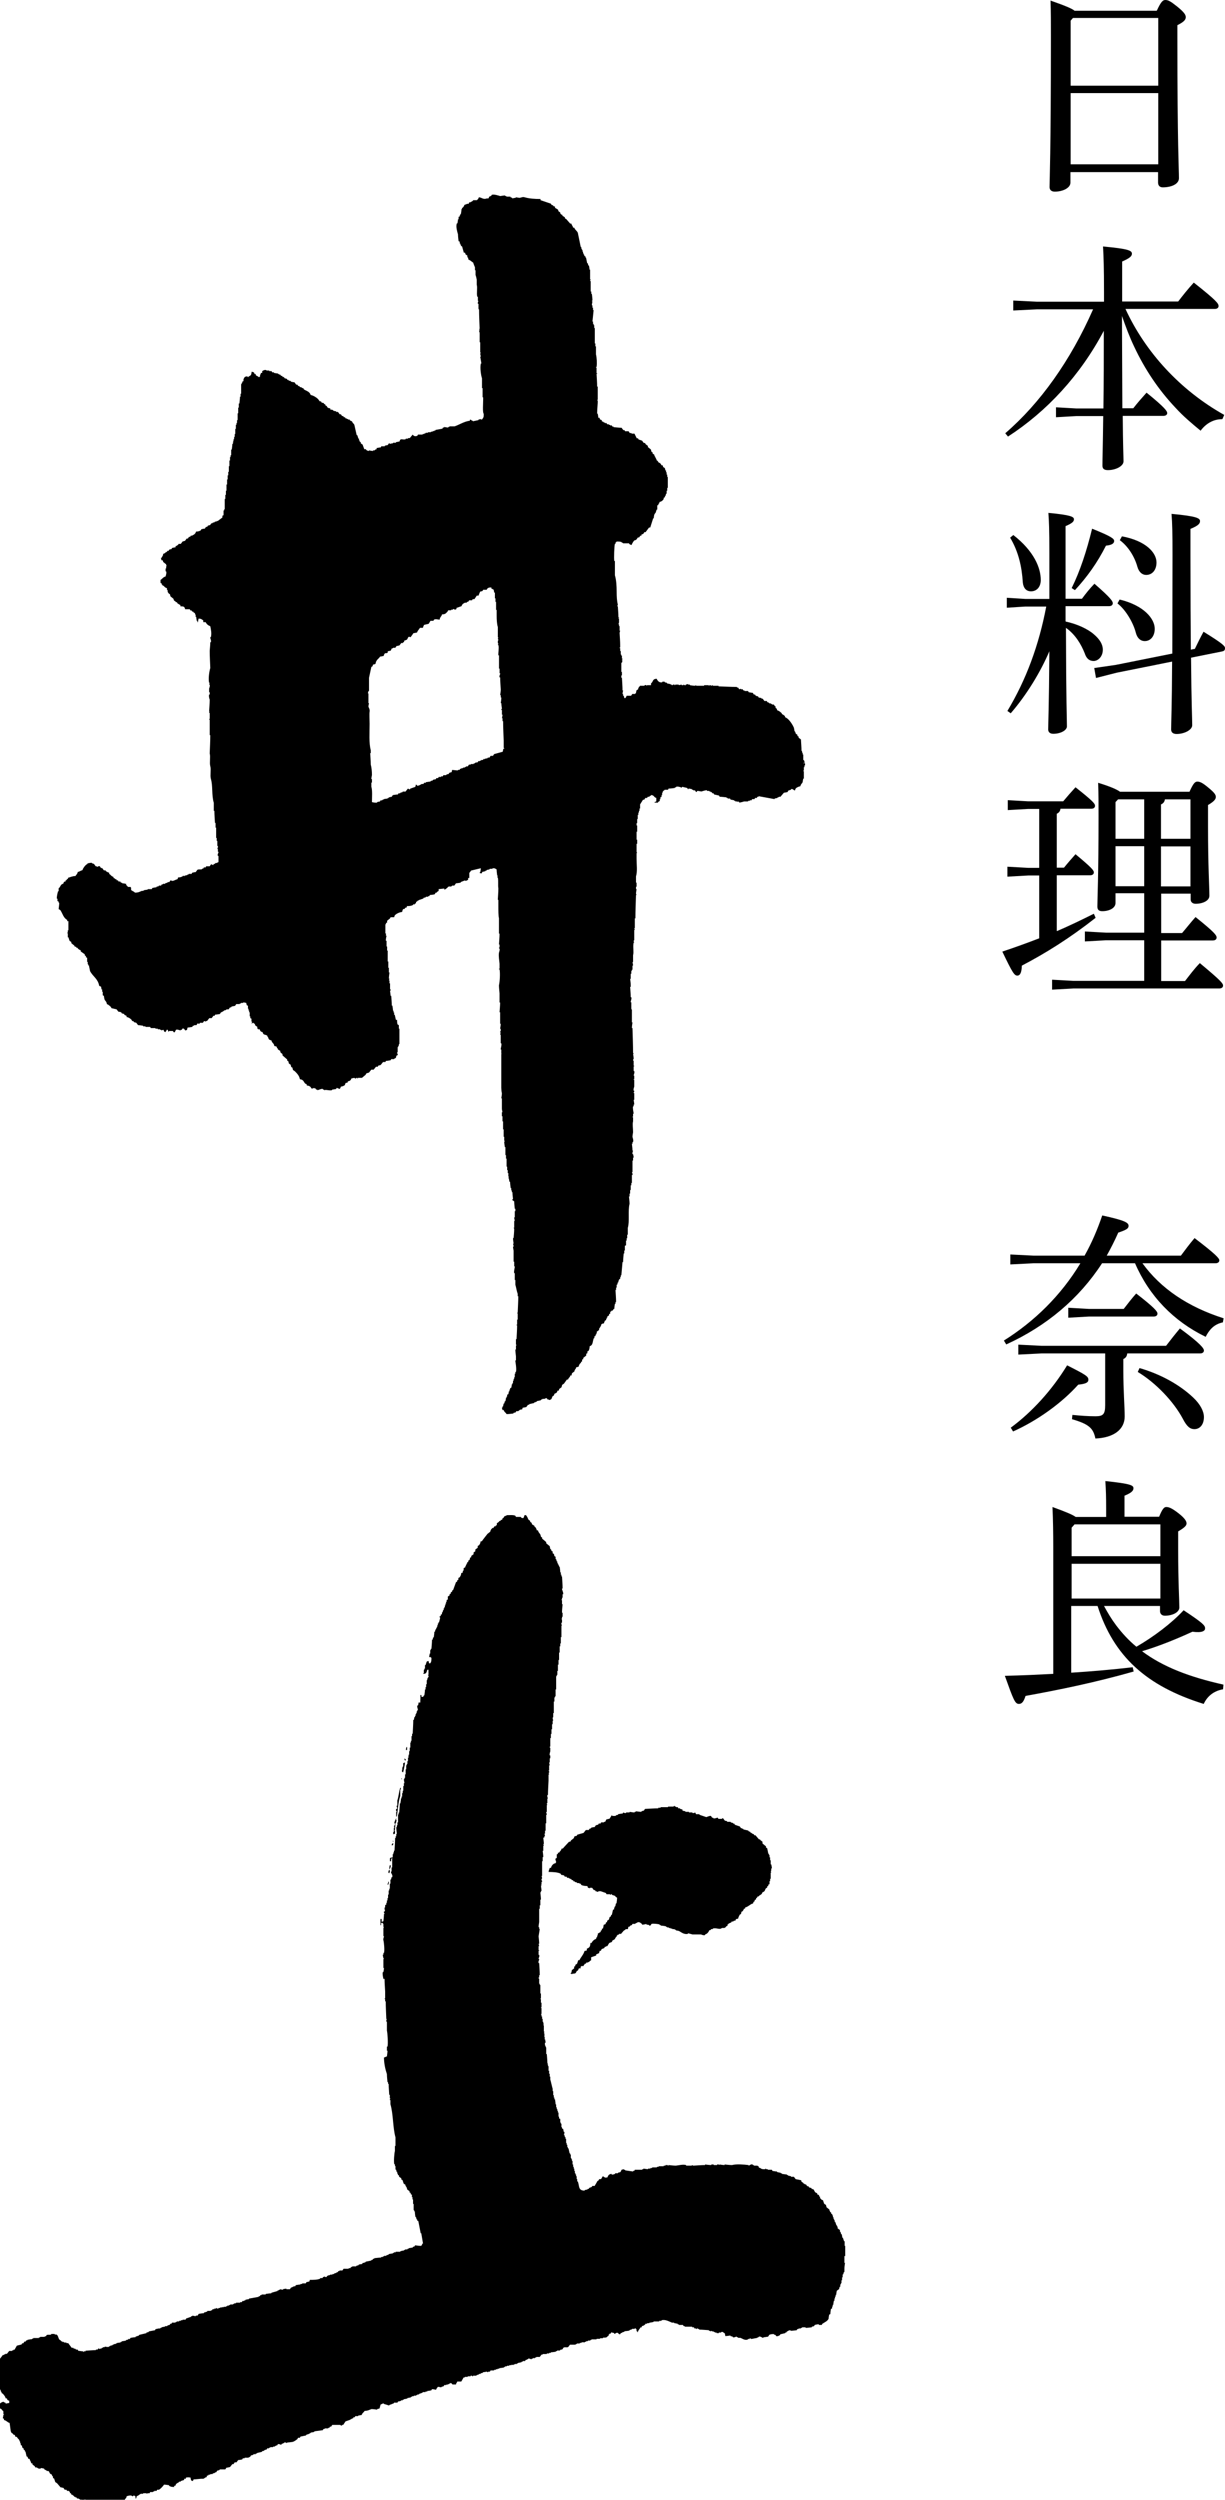 <?xml version="1.0" encoding="UTF-8"?>
<svg xmlns="http://www.w3.org/2000/svg" width="62.77" height="128.09" viewBox="0 0 62.77 128.09">
  <defs>
    <style>.cls-1{fill-rule:evenodd;}</style>
  </defs>
  <path d="M59.28,.54c.21-.46,.31-.54,.43-.54,.14,0,.25,.05,.59,.32,.4,.32,.46,.45,.46,.56,0,.15-.13,.26-.43,.41v.67c0,5.57,.08,6.66,.08,7.17,0,.31-.4,.47-.83,.47-.15,0-.24-.09-.24-.25v-.53h-4.49v.54c0,.27-.39,.46-.8,.46-.18,0-.27-.09-.27-.24,0-.33,.07-1.68,.07-7.72,0-.66,0-1.27-.02-1.83,.77,.27,1.1,.41,1.23,.52h4.2Zm.07,.38h-4.37l-.12,.14v3.33h4.49V.93Zm0,3.85h-4.49v3.65h4.49v-3.65Z"></path>
  <path d="M62.61,21.48c-.46,0-.84,.25-1.09,.59-.45-.37-.89-.74-1.29-1.18-.87-.92-1.57-1.97-2.11-3.12-.25-.52-.44-1.04-.63-1.58,.01,1.57,.01,3.16,.02,4.73h.56c.21-.27,.42-.51,.68-.8,.95,.77,1.06,.95,1.06,1.05,0,.07-.07,.14-.19,.14h-2.09c.01,1.55,.04,2.09,.04,2.33s-.39,.45-.8,.45c-.19,0-.28-.07-.28-.23,0-.32,.02-.92,.04-2.54h-1.38l-1.04,.06v-.51l1.04,.06h1.39c.02-1.32,.02-2.66,.02-3.98-1.21,2.29-2.92,4.13-4.91,5.42l-.14-.17c1.78-1.53,3.35-3.73,4.5-6.35h-2.88l-1.21,.06v-.51l1.21,.06h3.44v-.5c0-1.27-.02-1.77-.05-2.33,1.31,.12,1.48,.21,1.48,.37,0,.12-.09,.22-.5,.4v2.05h2.87c.23-.3,.49-.63,.8-.97,1.18,.93,1.27,1.08,1.27,1.2,0,.09-.07,.15-.19,.15h-4.58c1.02,2.22,2.81,4.17,5.06,5.43l-.09,.21Z"></path>
  <path d="M54.61,31.85c.57,.12,1.14,.38,1.45,.66,.28,.24,.45,.5,.45,.78,0,.36-.25,.58-.47,.58s-.37-.12-.46-.4c-.18-.45-.47-.95-.96-1.3,.01,3.85,.05,4.71,.05,5.05,0,.2-.32,.38-.7,.38-.17,0-.26-.09-.26-.22,0-.35,.04-1.05,.06-4.01-.45,1.06-1.16,2.23-1.98,3.18l-.17-.12c.96-1.6,1.61-3.35,1.99-5.35h-1.07l-.95,.06v-.51l.95,.06h1.23v-2.34c0-1.24-.02-1.66-.05-2.07,1.16,.11,1.31,.2,1.31,.33,0,.11-.08,.2-.43,.35v3.72h.84c.2-.27,.39-.51,.64-.77,.85,.74,.94,.9,.94,1,0,.09-.07,.15-.19,.15h-2.23v.77Zm-2.68-4.43c1.06,.83,1.4,1.68,1.4,2.3,0,.35-.2,.58-.5,.58-.24,0-.39-.16-.42-.45-.05-.83-.23-1.6-.65-2.3l.17-.14Zm2.99,2.7c.42-.85,.76-1.88,1.04-3.03,.99,.4,1.13,.51,1.13,.63s-.11,.21-.42,.24c-.44,.87-.96,1.6-1.59,2.28l-.17-.11Zm6.3,3.14c.13-.27,.28-.58,.45-.89,1.02,.63,1.1,.74,1.1,.84s-.04,.15-.15,.17l-1.59,.32c.02,2.43,.06,3.11,.06,3.46,0,.24-.4,.45-.8,.45-.19,0-.28-.09-.28-.23,0-.38,.04-1.1,.05-3.48l-2.84,.57-1.06,.27-.09-.51,1.1-.16,2.9-.58c0-1.24,.01-2.86,.01-5.04,0-1.13-.01-1.62-.05-2.12,1.28,.12,1.46,.22,1.46,.37,0,.12-.07,.23-.49,.4v1.36c0,2.08,.01,3.64,.02,4.83l.19-.04Zm-3.85-2.54c1.25,.3,1.8,.99,1.8,1.5,0,.36-.2,.63-.51,.63-.23,0-.39-.16-.46-.43-.12-.48-.5-1.16-.94-1.5l.11-.2Zm.11-3.24c1.25,.23,1.78,.85,1.78,1.34,0,.38-.21,.64-.53,.64-.2,0-.37-.14-.45-.42-.15-.54-.49-1.06-.9-1.36l.11-.2Z"></path>
  <path d="M54.16,47.71c.63-.27,1.25-.57,1.89-.89l.09,.21c-1.35,1.06-2.56,1.81-3.78,2.45-.01,.36-.09,.51-.23,.51-.15,0-.24-.12-.77-1.23,.66-.22,1.29-.45,1.89-.68v-3.22h-.56l-1.07,.06v-.51l1.07,.06h.56v-3.02h-.57l-1.04,.06v-.51l1.04,.06h1.8c.2-.24,.4-.47,.63-.72,.9,.71,1,.84,1,.95,0,.09-.07,.15-.19,.15h-1.58c-.02,.14-.08,.2-.19,.26v2.76h.37c.2-.25,.38-.45,.59-.69,.83,.69,.94,.83,.94,.93,0,.09-.07,.15-.19,.15h-1.71v2.85Zm3-1.91v.47c0,.26-.32,.42-.68,.42-.19,0-.25-.09-.25-.24,0-.36,.06-1.5,.06-4.62,0-.62,0-1.14-.02-1.72,.68,.21,.97,.35,1.12,.46h3.56c.19-.42,.28-.52,.4-.52,.13,0,.26,.05,.58,.32,.33,.27,.37,.37,.37,.47,0,.12-.11,.24-.4,.41v1.09c0,2.04,.07,3.11,.07,3.56,0,.25-.33,.41-.71,.41-.15,0-.25-.09-.25-.22v-.3h-1.51v2.02h1.07c.24-.28,.44-.54,.69-.82,1,.8,1.08,.94,1.08,1.05,0,.09-.07,.15-.19,.15h-2.65v2.08h1.22c.25-.32,.46-.61,.76-.92,1.07,.89,1.19,1.04,1.19,1.15,0,.09-.07,.15-.19,.15h-7.48l-1.09,.06v-.51l1.09,.06h3.63v-2.08h-1.96l-1.08,.06v-.51l1.08,.06h1.96v-2.02h-1.47Zm1.47-4.84h-1.34l-.13,.14v1.88h1.47v-2.02Zm0,2.4h-1.47v2.05h1.47v-2.05Zm2.37-.38v-2.02h-1.31c-.02,.14-.09,.21-.2,.26v1.76h1.51Zm0,2.44v-2.05h-1.51v2.05h1.51Z"></path>
  <path d="M55.58,64.33c.36-.64,.65-1.32,.9-2.05,1.19,.26,1.34,.37,1.35,.53,0,.14-.11,.21-.53,.35-.18,.41-.38,.8-.59,1.18h3.8c.23-.31,.43-.58,.7-.9,1.09,.83,1.27,1.04,1.27,1.14,0,.09-.08,.15-.19,.15h-3.75c.94,1.3,2.34,2.24,4.16,2.82l-.04,.21c-.46,.09-.71,.4-.88,.74-1.65-.8-2.9-2.1-3.62-3.77h-1.69c-1.18,1.82-2.85,3.22-4.91,4.16l-.12-.2c1.55-.97,2.92-2.3,3.92-3.96h-2.4l-1.19,.06v-.51l1.19,.06h2.62Zm-3.78,8.82c1.07-.79,2.1-1.91,2.88-3.19,.97,.49,1.09,.57,1.09,.74,0,.12-.09,.21-.52,.25-.84,.94-2.09,1.84-3.34,2.4l-.12-.2Zm5.96-3.79c-.02,.15-.08,.22-.2,.28v.59c0,1.03,.07,1.84,.07,2.35,0,.66-.55,1.09-1.5,1.13-.11-.51-.3-.73-1.2-.99l.02-.22c.43,.04,.77,.07,1.19,.07,.39,0,.49-.11,.49-.57v-2.65h-3.26l-1.19,.06v-.51l1.19,.06h6.38c.23-.3,.45-.58,.71-.89,1.09,.8,1.23,1.03,1.23,1.13,0,.09-.07,.15-.19,.15h-3.74Zm-.18-2.29c.2-.26,.44-.57,.64-.79,.93,.72,1.09,.92,1.09,1.03,0,.09-.07,.15-.19,.15h-3.32l-1.06,.06v-.51l1.06,.06h1.78Zm.81,3.03c1.07,.31,2.04,.84,2.75,1.51,.37,.35,.55,.71,.55,1,0,.38-.2,.62-.49,.62-.21,0-.38-.12-.59-.53-.47-.88-1.38-1.84-2.31-2.4l.09-.2Z"></path>
  <path d="M59.39,77.73c.17-.42,.26-.51,.37-.51,.13,0,.28,.05,.64,.33,.33,.26,.4,.41,.4,.51,0,.11-.09,.21-.43,.41v.93c0,1.72,.06,2.56,.06,2.97,0,.25-.36,.42-.74,.42-.15,0-.25-.09-.25-.24v-.26h-2.87c.19,.35,.38,.67,.62,.99,.31,.41,.65,.78,1.04,1.1,.88-.51,1.79-1.19,2.42-1.87,1.01,.67,1.1,.78,1.1,.93,0,.12-.13,.24-.65,.17-.76,.35-1.65,.72-2.58,1,1.07,.8,2.42,1.32,4.17,1.71l-.02,.24c-.52,.09-.83,.4-.99,.75-2.96-.92-4.62-2.46-5.44-5.02h-1.35v3.42c1.09-.07,2.12-.16,3.15-.28l.05,.22c-1.97,.56-3.78,.93-5.54,1.25-.09,.28-.18,.41-.34,.41-.2,0-.28-.21-.72-1.44,.89-.02,1.71-.06,2.48-.1v-6.5c0-.67-.01-1.39-.04-2.05,.72,.26,1.04,.4,1.19,.51h1.56v-.45c0-.59-.01-.89-.04-1.39,1.32,.14,1.44,.22,1.44,.37,0,.11-.08,.23-.46,.38v1.08h1.78Zm-4.33,.38l-.15,.17v1.46h4.55v-1.63h-4.39Zm-.15,2.02v1.78h4.55v-1.78h-4.55Z"></path>
  <path class="cls-1" d="M41.19,39.16s.02-.06,.03-.09h-.03v-.12h-.03v-.29h-.03v-.09h-.03v-.09h-.03c0-.2-.02-.39-.03-.59-.04-.03-.08-.06-.12-.09v-.06s-.04-.02-.06-.03v-.06s-.06-.04-.09-.06v-.06h-.03v-.06h-.03c0-.06-.02-.12-.03-.18-.07-.17-.27-.48-.44-.53-.03-.12-.09-.11-.18-.18v-.03c-.07-.06-.12-.12-.23-.15-.02-.07-.03-.07-.06-.12h-.03v-.09h-.03s-.04-.06-.06-.09h-.09v-.03h-.06v-.03h-.09v-.03s-.06-.02-.09-.03c0-.02-.02-.04-.03-.06h-.12s-.06-.08-.09-.12h-.06v-.03s-.1-.02-.15-.03c0-.02-.02-.04-.03-.06-.04,0-.08-.02-.12-.03,0-.02-.02-.04-.03-.06h-.06s-.04-.06-.06-.09c-.07,0-.14-.02-.21-.03,0-.02-.02-.04-.03-.06h-.18v-.03h-.06s-.02-.04-.03-.06h-.09v-.03s-.06,.02-.09,.03c-.02-.03-.04-.06-.06-.09h-.06v-.03c-.31,0-.63-.02-.94-.03v-.03h-.29v-.03s-.06,.02-.09,.03c0,0-.01-.04-.09-.03v.03h-.03v-.03h-.24v.03h-.41v-.03s-.06,.03-.06,.03c-.09,0-.18-.02-.26-.03v-.03h-.09v-.03s-.08,.02-.12,.03v.03c-.07,.02-.08-.03-.12-.03v.03h-.09v-.03s-.1,.02-.15,.03v-.03h-.18v.03h-.03v-.03h-.09s0,.04-.06,.03v-.03h-.06v-.03c-.06,0-.12-.02-.18-.03v-.03s-.08-.02-.12-.03v-.03h-.12v.03c-.16,.04-.25-.08-.29-.18-.23,.01-.16,.14-.29,.24v.09h-.21v.03s-.06-.06-.12-.03v.03h-.24v.03h-.03v.03h-.03v.06h-.03v.06s-.06,.04-.09,.06c0,.05-.02,.1-.03,.15h-.03v.03h-.15s-.04,.06-.06,.09h-.23c-.02,.07-.03,.06-.06,.12h-.06s-.01-.07-.03-.12h-.03v-.09h-.03c0-.06,.02-.12,.03-.18h-.03c0-.22-.02-.43-.03-.65h-.03v-.12h.03v-.18h-.03v-.47h.03s.02-.08,.03-.12h-.03c0-.06,.02-.04,.03-.06v-.03h-.03v-.15h-.03v-.06h-.03v-.18h-.03v-.15h-.03v-.03h.03v-.12c0-.21-.02-.41-.03-.62,0-.04,.02-.08,.03-.12h-.03v-.24h-.03v-.09h-.03s.02-.06,.03-.09v-.21h-.03v-.03h.03v-.03h-.03c0-.19-.02-.37-.03-.56h-.03s.02-.06,.03-.09c-.05-.19-.06-.42-.06-.65,0-.3-.02-.62-.09-.85v-.73h-.03c-.03-.12,0-.81,.03-.88h.03v-.06s.04-.03,.06-.06c.11,0,.19,0,.26,.03v.03h.06v.03h.32v.03s.05,.04,.12,.06c.03-.07,.09-.19,.15-.24,.03,0,.06-.02,.09-.03,.03-.04,.06-.08,.09-.12h.06s.04-.06,.06-.09h.06v-.06s.06-.02,.09-.03c.02-.03,.04-.06,.06-.09h.06c.06-.08,.12-.16,.18-.24h.06c.05-.16,.1-.31,.15-.47h.03c0-.07,.02-.14,.03-.21h.03v-.06h.03c.02-.06,.04-.12,.06-.18h.03v-.21s.04-.02,.06-.03v-.06h.03s.02-.06,.03-.09c.1-.02,.16-.07,.21-.15v-.06s.04-.02,.06-.03v-.06h.03s.02-.08,.03-.12h.03v-.15h.03v-.15h.03v-.56h-.03v-.12h-.03v-.12h-.03v-.09h-.03s-.02-.08-.03-.12c-.03-.02-.06-.04-.09-.06,0-.03-.02-.06-.03-.09h-.06c-.02-.07-.02-.05-.06-.09v-.03h-.06s-.06-.08-.09-.12h-.03v-.06h-.03v-.06h-.03v-.06h-.03v-.06h-.03v-.06s-.06-.04-.09-.06v-.06s-.04-.02-.06-.03c0-.04-.02-.08-.03-.12-.05-.04-.1-.08-.15-.12v-.06s-.08-.06-.12-.09c0-.02-.02-.04-.03-.06h-.06s-.06-.08-.09-.12c-.06-.02-.12-.04-.18-.06,0-.02-.02-.04-.03-.06h-.06c-.04-.08-.08-.16-.12-.24h-.15v-.03h-.09s-.04-.06-.06-.09h-.18s-.02-.04-.03-.06h-.06s-.06-.08-.09-.12c-.14,0-.27-.02-.41-.03v-.03h-.06s-.02-.04-.03-.06h-.09v-.03h-.06v-.03h-.09s-.02-.04-.03-.06h-.09v-.03h-.06v-.03s-.06-.02-.09-.03v-.06c-.08-.02-.1-.03-.12-.12h-.06c0-.07-.02-.14-.03-.21h-.03c0-.19,.02-.37,.03-.56v-.12s-.03,.01-.03-.03h.03v-.68h-.03c0-.22-.02-.43-.03-.65h.03v-.03h-.03v-.29h-.03v-.03h.03c.03-.19,.01-.5-.03-.65v-.41h-.03v-.15h-.03v-.79h-.03v-.15h-.03v-.06h-.03v-.12h-.03c.02-.2,.04-.39,.06-.59h-.03v-.12h-.03v-.12h-.03c0-.07,.02-.14,.03-.21h-.03v-.03h.03c0-.12-.02-.24-.03-.35h-.03v-.12h-.03v-.53s-.04,0-.03-.06h.03v-.03h-.03v-.5h-.03c0-.07-.02-.14-.03-.21h-.03s-.02-.08-.03-.12h-.03c-.02-.1-.04-.2-.06-.29h-.03v-.06s-.04-.02-.06-.03v-.06h-.03v-.06h-.03v-.09h-.03v-.09h-.03v-.06h-.03v-.09h-.03c-.05-.24-.1-.49-.15-.73-.05-.11-.15-.15-.18-.26h-.06c-.02-.1-.07-.11-.09-.21h-.06c-.07-.08-.14-.16-.21-.24-.02,0-.04-.02-.06-.03v-.06h-.03s-.02-.04-.09-.06c-.03-.12-.02-.03-.09-.09v-.03h-.03v-.06s-.06-.04-.09-.06c0-.03-.02-.06-.03-.09-.05-.03-.1-.06-.15-.09v-.06s-.06-.02-.09-.03v-.03s-.06-.02-.09-.03c0-.02-.02-.04-.03-.06-.18-.06-.35-.12-.53-.18v-.06c-.31,0-.58-.02-.82-.09-.1-.03-.17,.02-.24,.03-.07,0-.14-.02-.21-.03v.03c-.06,0-.12,.02-.18,.03v-.03s-.06-.02-.09-.03v-.03h-.21v-.03h-.06v-.03c-.09,0-.18,.02-.26,.03-.06-.02-.32-.11-.44-.06v.03s-.05,.04-.12,.06c-.02,.06,0,.03-.03,.06v.03h-.09c-.19,.07-.24-.04-.41-.06-.02,.07-.03,.06-.06,.12h-.03v.03h-.21v.03c-.09,.04-.09,.08-.21,.09v.06c-.12,0-.14,.04-.23,.06-.02,.08-.05,.09-.09,.15h-.03v.06h-.03c0,.09-.02,.18-.03,.26h-.03v.06h-.03v.06s-.04,.02-.06,.03v.12h-.03c0,.07-.02,.14-.03,.21h-.03c-.06,.18,.03,.45,.06,.56,0,.12,.02,.24,.03,.35,.02,0,.04,.02,.06,.03v.09h.03v.06h.03v.06s.04,.02,.06,.03c.03,.11,.06,.22,.09,.32h.06s.02,.06,.03,.09c.03,.02,.06,.04,.09,.06v.09h.03s.02,.08,.03,.12c.11,.03,.15,.1,.24,.15,.02,.08,.06,.16,.09,.24v.15h.03v.24c.02,.05,.05,.17,.06,.24v.26c.05,.16-.02,.45,.03,.62h.03v.21h.03s-.05,.08-.03,.15h.03v.26s.02,0,.03,.06c0,.32,.02,.65,.03,.97h-.03s.03,.06,.03,.06c0,.04-.02-.01-.03,.03,0,.03,.02,.06,.03,.09h-.03s.02-.01,.03,.03v.47h.03v.53h.03v.03h-.03c0,.06,.02,.12,.03,.18h-.03c.02,.12,.04,.24,.06,.35h-.03c-.05,.23,.01,.61,.06,.76v.5h.03v.47h.03v.09c0,.22-.04,.69,.03,.76,0,.2-.02,.18-.09,.29-.06,0-.1-.03-.12-.03v.03h-.06v.03c-.1,.02-.2,.04-.29,.06v-.03h-.06v-.03s-.06-.02-.09-.03v.06c-.31,.04-.54,.21-.79,.29h-.26v.03h-.06v.03c-.07,0-.14-.02-.21-.03v.03h-.06s-.02,.04-.03,.06c-.12,.02-.24,.04-.35,.06v.03h-.06v.03h-.09v.03h-.09v.03h-.15v.03h-.12v.03h-.06v.03h-.09v.03h-.24s-.02,.04-.03,.06c-.11,.05-.19,.02-.24-.06-.05,.06-.1,.12-.15,.18h-.09v.03h-.12v.03c-.18,.05-.26-.09-.32,.12-.06,0-.12,.02-.18,.03v.03h-.15v.03h-.09v.03s-.08-.02-.12-.03c-.02,.03-.04,.06-.06,.09-.05,0-.1,.02-.15,.03v.03h-.18s-.02,.04-.03,.06c-.07,0-.14,.02-.21,.03v.06s-.06,.02-.09,.03v.03h-.09v.03c-.07,0-.14-.02-.21-.03v.03c-.09-.01-.09-.02-.15-.06v-.03h-.09c-.03-.08-.06-.16-.09-.24-.03-.02-.06-.04-.09-.06v-.06s-.04-.02-.06-.03v-.06h-.03v-.09h-.03c-.02-.06-.04-.12-.06-.18h-.03c-.04-.18-.08-.35-.12-.53-.03-.07-.09-.08-.12-.18-.07-.02-.07-.03-.12-.06v-.03h-.09v-.03h-.06v-.03h-.06s-.02-.04-.03-.06h-.06s-.02-.04-.03-.06h-.06s-.04-.06-.06-.09h-.06s-.06-.08-.09-.12h-.09v-.03s-.1-.02-.15-.03v-.03s-.07-.03-.15-.03v-.06c-.1-.02-.15-.02-.18-.12-.12-.04-.03-.02-.09-.09-.02,0-.04-.02-.06-.03v-.03s-.08-.02-.12-.03c0-.02-.02-.04-.03-.06h-.06s-.06-.08-.09-.12c-.09-.09-.24-.18-.38-.21-.05-.18-.22-.2-.35-.29,0-.02-.02-.04-.03-.06h-.06v-.03s-.08-.02-.12-.03v-.03s-.06-.02-.09-.03c0-.02-.02-.04-.03-.06h-.06s-.06-.08-.09-.12c-.06,0-.12-.02-.18-.03v-.03s-.08-.02-.12-.03v-.03h-.06s-.02-.04-.03-.06c-.04,0-.08-.02-.12-.03,0-.02-.02-.04-.03-.06h-.06s-.02-.04-.03-.06h-.06s-.02-.04-.03-.06h-.06v-.03h-.06v-.03c-.07,0-.14-.02-.21-.03v-.03h-.09s-.02-.04-.03-.06h-.12v-.03h-.15v-.03c-.15,0-.11,.01-.21,.06v.09h-.06c-.03,.11-.05,.06-.06,.21h-.09v-.03c-.07-.02-.06-.03-.12-.06v-.06h-.06c-.02-.09-.05-.1-.15-.12-.02,.14-.02,.19-.15,.24-.01,0,0,.05-.06,.03v-.03c-.15,0-.16,.04-.21,.15v.09s-.04,.02-.06,.03v.06h-.03v.06h-.03v.5h-.03v.15h-.03c0,.12-.02,.24-.03,.35h-.03v.21h-.03v.29h-.03v.35h-.03v.15h-.03v.09h-.03v.21h-.03v.26h-.03v.15h-.03v.12h-.03v.09h-.03s.02,.04,.03,.06h-.03v.09h-.03c0,.1-.02,.2-.03,.29h-.03v.29h-.03v.09h-.03v.18h-.03v.29h-.03v.29h-.03v.18h-.03v.21h-.03v.26h-.03v.32h-.03v.21h-.03v.21h-.03v.53h-.03v.06h-.03v.24s-.04,.02-.06,.03v.09c-.08,.06-.16,.12-.24,.18h-.06v.03h-.09v.03s-.08,.02-.12,.03v.03h-.06s-.04,.06-.06,.09c-.04,0-.08,.02-.12,.03,0,.02-.02,.04-.03,.06h-.06s-.04,.06-.06,.09c-.06,0-.12,.02-.18,.03,0,.02-.02,.04-.03,.06-.07,.04-.13,.06-.24,.06-.03,.12-.11,.16-.21,.21h-.06s-.02,.04-.03,.06h-.06s-.04,.06-.06,.09h-.06s-.06,.08-.09,.12c-.04,0-.08,.02-.12,.03-.03,.04-.06,.08-.09,.12h-.12v.03c-.06,.04-.07,.07-.15,.09v.06c-.06,0-.12,.02-.18,.03,0,.02-.02,.04-.03,.06-.04,0-.08,.02-.12,.03,0,.02-.02,.04-.03,.06h-.06s-.02,.04-.03,.06h-.06v.03s-.05,.04-.12,.06c-.02,.13-.04,.1-.09,.21h-.03s.02,.08,.03,.12h.06s.02,.06,.03,.09c.05,.04,.1,.08,.15,.12v.06h.03v.03h-.03v.12h-.03v.15h.03c.03,.1-.02,.2-.03,.26-.12,.03-.17,.12-.26,.18v.15s.04,.02,.06,.03v.06h.03s.02,.04,.03,.06h.06v.03c.05,.04,.07,.07,.15,.09v.09h.03c0,.13,.03,.14,.09,.21h.03s.02,.08,.03,.12l.15,.12s.02,.06,.03,.09c.03,.02,.06,.04,.09,.06v.03h.06s.02,.04,.03,.06c.05,.03,.1,.06,.15,.09v.06c.17,0,.21,.01,.24,.15h.24s.02,.04,.03,.06h.06s.02,.04,.03,.06h.06v.03s.06,.04,.09,.06v.06h.03v.12h.03c0,.07,.02,.14,.03,.21h.03v.06h.03c0-.06,.02-.12,.03-.18,.15,0,.15,.04,.24,.09v.09h.12c.06,.11,.12,.16,.24,.21,.03,.16,.08,.36,.03,.56h-.03c-.01,.07,.06,.16,.03,.26h-.03c0,.15-.02,.29-.03,.44,0,.29,.02,.59,.03,.88-.05,.16-.11,.54-.06,.76h.03s-.02,.06-.03,.09h.03c.02,.09-.02,.16-.03,.21v.18h.03v.12h-.03c-.03,.11,.03,.26,.03,.26,0,.21-.02,.41-.03,.62h.03s0,0-.03,.03v.03h.03v.29s-.02,.04-.03,.06h.03v.79h.03c0,.31-.02,.63-.03,.94,.05,.17-.02,.47,.03,.65,.05,.17-.02,.47,.03,.65,.11,.37,.03,.83,.15,1.23v.41h.03c0,.21,.02,.41,.03,.62h.03v.24h.03v.53h.03v.15h.03v.26h.03c.02,.07-.03,.12-.03,.15h.03v.15h.03c.01,.06-.07,.12-.03,.21h.03v.32h-.03c-.06,.07-.07,.02-.15,.06v.03h-.06s-.02,.04-.03,.06c-.03,.01-.06-.06-.12-.03-.02,.03-.04,.06-.06,.09h-.18s-.02,.04-.03,.06h-.09s-.02,.04-.03,.06h-.06v.03c-.08,.03-.17-.01-.24,.03-.03,.04-.06,.08-.09,.12-.06,0-.12,.02-.18,.03,0,.02-.02,.04-.03,.06h-.15v.03h-.06v.03l-.15,.03v.03s-.06-.02-.09-.03v.03c-.08,.04-.11,.06-.24,.06,0,.03-.02,.06-.03,.09-.08,.02-.16,.07-.24,.09-.04,0-.08-.02-.12-.03-.02,.03-.04,.06-.06,.09h-.09v.03s-.08,.02-.12,.03v.03h-.12v.03h-.06s-.02,.04-.03,.06h-.12v.03s-.08,.02-.12,.03v.03c-.07,0-.14,.02-.21,.03,0,.02-.02,.04-.03,.06h-.21v.03c-.07,0-.14,.02-.21,.03v.03h-.09c-.12,.05-.17,.09-.35,.09-.05-.06-.13-.08-.18-.12-.04-.04,0-.1-.03-.15-.03-.05-.09,0-.15-.03-.01,0-.05-.07-.09-.09v-.06h-.06v-.03h-.03v.03h-.03v-.03h-.09v-.03h-.06s-.02-.04-.03-.06h-.09s-.02-.04-.03-.06h-.06s-.02-.04-.03-.06h-.06v-.03c-.08-.05-.05,.03-.09-.09-.11-.03-.12-.1-.21-.15v-.06c-.08-.02-.12-.05-.18-.09v-.03h-.09s-.06-.08-.09-.12h-.06s-.04-.06-.06-.09c-.06-.03-.12,.04-.15,.03v-.03h-.06s-.06-.08-.09-.12c-.05-.03-.07,0-.12-.06-.07,0-.14,.02-.21,.03v.03c-.1,.03-.24,.23-.26,.32-.1,.02-.13,.07-.24,.09-.02,.11-.07,.13-.12,.21-.16,0-.26,.06-.38,.09v.06h-.06v.06h-.06v.06c-.08,.02-.1,.03-.12,.12-.16,.04-.13,.16-.24,.24v.15h-.03c-.02,.06-.08,.31-.06,.38h.03v.12s.04,.02,.06,.03v.06h.03c0,.11-.02,.22-.03,.32,.03,.02,.06,.04,.09,.06,.12,.18,.15,.39,.35,.5v.06h.06v.47h-.03v.12h-.03v.03h.03v.21h.03c.02,.06,.04,.12,.06,.18,.03,.02,.06,.04,.09,.06v.06l.15,.12s.02,.04,.03,.06h.06s.02,.04,.03,.06h.06v.03c.05,.04,.07,.07,.15,.09v.06c.07,.05,.14,.1,.21,.15v.06s.04,.02,.06,.03v.06s.04,.02,.06,.03v.21h.03v.12h.03v.06h.03c.02,.1,.04,.2,.06,.29,.15,.29,.4,.38,.47,.76,.06,.02,.03,0,.06,.03h.03s.02,.1,.03,.15h.03v.12h.03v.18s.04,.02,.06,.03c0,.06,.02,.12,.03,.18,.04,.09,.11,.11,.12,.24,.09,.03,.14,.09,.21,.15,0,.02,.02,.04,.03,.06,.09,.02,.18,.04,.26,.06,.03,.04,.06,.08,.09,.12,.05,0,.1,.02,.15,.03,0,.02,.02,.04,.03,.06,.04,0,.08,.02,.12,.03v.03s.05,.04,.12,.06v.06c.13,.03,.19,.08,.26,.15,0,.02,.02,.04,.03,.06h.06s.02,.04,.03,.06c.04,0,.08,.02,.12,.03,.03,.04,.06,.08,.09,.12,.09,0,.18,.02,.26,.03v.03h.12v.03h.24s.02,.04,.03,.06h.24v.03h.12v.03h.12v.03h.06v.03s.08-.03,.12-.03c0,.03,.02,.06,.03,.09,.02,0,.04,.02,.06,.03,.02-.04,.03-.06,.06-.09v-.03c.1-.03,.06,.07,.09,.09h.03v-.03h.21s.02,.09,.09,.06c.02-.04,.04-.08,.06-.12,.07-.04,.2,.03,.24,.03v-.03h.06s.02-.04,.03-.06c.1-.04,.12,.08,.15,.09,.03,0,.06-.02,.09-.03,0-.04,.02-.08,.03-.12,.08,0,.16-.02,.24-.03,0-.02,.02-.04,.03-.06h.06v-.03h.12s.04-.06,.06-.09c.03,0,.06,.02,.09,.03,0-.02,.02-.04,.03-.06h.15s.04-.06,.06-.09c.03,0,.06,.02,.09,.03v-.03h.06s.08-.1,.12-.15h.12s.06-.08,.09-.12h.06s.02-.04,.03-.06c.08,0,.16-.02,.24-.03,.02-.03,.04-.06,.06-.09,.03,0,.06-.02,.09-.03v-.03h.06v-.03s.08-.02,.12-.03v-.03h.12s.04-.06,.06-.09c.03,0,.06-.02,.09-.03v-.03c.06,0,.12-.02,.18-.03,.02-.03,.04-.06,.06-.09h.18v-.03h.06v-.03h.12v-.03l.15,.03s.02,.08,.03,.12c.02,0,.04,.02,.06,.03v.15h.03v.09h.03v.09h.03v.21h.03v.09s.04,.02,.06,.03v.15h.03v.06h-.03v.03s.08-.02,.12-.03v.03s.04,.02,.06,.03v.06s.08,.06,.12,.09v.09h.03v.03h.09c.02,.09,.06,.13,.15,.15,.04,.17,.13,.1,.24,.18v.03c.1,.1,.01,.17,.21,.21,.04,.16,.13,.13,.15,.29,.04,0,.08,.02,.12,.03,0,.03,.02,.06,.03,.09h.03v.06h.03s.01,.04,.09,.06c.02,.16,.06,.09,.12,.18v.06c.08,.07,.16,.14,.24,.21v.06s.04,.02,.06,.03c0,.04,.02,.08,.03,.12,.03,.02,.06,.04,.09,.06,0,.04,.02,.08,.03,.12,.02,0,.04,.02,.06,.03,0,.04,.02,.08,.03,.12,.03,.02,.06,.04,.09,.06,.11,.11,.23,.23,.26,.41,.25,.03,.17,.21,.35,.26v.06c.11,.02,.12,.01,.21,.09,0,.02,.02,.04,.03,.06,.07,.03,.12-.03,.15-.03v.03h.06s.02,.04,.03,.06h.06v.03c.05,.01,.21-.09,.29-.06v.03h.06v.03h.03c.06-.04,.25,.04,.38,0v-.03c.07,0,.14-.02,.21-.03,0-.02,.02-.04,.03-.06,0,0,.11,.05,.15,.06,.03-.05,.04-.05,.06-.12,.08-.01,.17-.04,.21-.09,0-.03,.02-.06,.03-.09,.09-.06,.08,.05,.12-.09,.1-.02,.15-.05,.18-.15l.15-.03s.03,.04,.09,.03c0,0,0-.04,.06-.03v.03h.03v-.03h.21c.06-.05,.12-.1,.18-.15,.02-.03,.04-.06,.06-.09,.04,0,.08-.02,.12-.03,.04-.05,.08-.1,.12-.15h.12s.08-.1,.12-.15h.09s.02-.04,.03-.06c.04,0,.08-.02,.12-.03,.04-.05,.08-.1,.12-.15h.12s.02-.04,.03-.06c.08,0,.16-.02,.24-.03,0-.02,.02-.04,.03-.06h.15s0-.04,.09-.06c0-.04,.02-.08,.03-.12,.02,0,.04-.02,.06-.03,.02-.05-.03-.09-.03-.09,0-.06,.03-.06,.03-.06v-.26h.03v-.06h.03v-.09h.03v-.79h-.03v-.18s-.04-.02-.06-.03c-.03-.06-.03-.14-.03-.24h-.06c-.02-.09-.04-.18-.06-.26h-.03v-.12h-.03v-.09h-.03c0-.09-.02-.18-.03-.26h-.03c0-.17-.02-.33-.03-.5h-.03l-.03-.26s.04-.01,.03-.06c0,0-.03,0-.03-.06v-.26h-.03v-.15h-.03s.02-.06,.03-.09h-.03c0-.11,.02-.22,.03-.32h-.03v-.24h-.03v-.32h-.03v-.56h-.03v-.21h-.03v-.29h-.03c-.02-.08,.03-.24,.03-.26h-.03v-.12h-.03v-.47h.03v-.06s.04-.02,.06-.03v-.09s.1-.08,.15-.12c0-.02,.02-.04,.03-.06h.18s.02-.06,.03-.09c.06-.08,.24-.17,.38-.18,.01-.05,.02-.12,.06-.15h.06s.02-.04,.03-.06c.03,0,.06-.02,.09-.03v-.06c.14,0,.23-.01,.32-.06v-.03h.09v-.03s.04-.02,.06-.03v-.06s.04-.02,.06-.03v-.03h.06v-.03c.09-.03,.18-.06,.26-.09v-.03s.08-.02,.12-.03v-.03h.12v-.03h.06s.02-.04,.03-.06c.08,0,.16-.02,.24-.03,.02-.03,.04-.06,.06-.09h.06v-.03s.06-.04,.09-.06v-.09l.29-.03v.06c.09-.03,.11-.07,.18-.12v-.03h.06v-.03h.03v.03s.08-.02,.12-.03v-.03h.12s.06-.08,.09-.12c.08,0,.16-.02,.24-.03v-.03s.22-.09,.23-.09v.03c.09-.01,.09-.03,.15-.06v-.09h.06v-.26s.07-.08,.09-.12c.17-.04,.33-.08,.5-.12,0,.07-.02,.14-.03,.21h-.03v.03s.06,.02,.09,.03c.02-.03,.04-.06,.06-.09,.05,0,.1-.02,.15-.03v-.03h.06v-.03s.1-.02,.15-.03v-.03h.15v-.03c.15,0,.11,.01,.21,.06,0,.11,.02,.22,.03,.32h.03s-.02,.06-.03,.09h.03c.04,.17,0,.42,.03,.56,0,.2-.02,.39-.03,.59h.03v.32c0,.22,0,.53,.03,.62v.79h.03c0,.19-.02,.37-.03,.56h.03v.15h-.03c0,.06,.03,.06,.03,.06,.02,.09-.02,.16-.03,.21-.03,.19,.02,.41,.03,.56v.26h-.03v.03h.03c.04,.22,.01,.65-.03,.82,0,.14,.02,.27,.03,.41v.47h.03c0,.17-.02,.33-.03,.5h.03v.59h.03c0,.09-.02,.18-.03,.26h.03v.12s-.04,0-.03,.06h.03s-.02,.08-.03,.12h.03v.44h.03c.03,.11-.04,.26-.03,.32h.03v.21h.03s-.02-.01-.03,.03v1.41c0,.19-.01,.44,.03,.59,0,.09-.02,.18-.03,.26h.03v.53c0,.06,.02,.12,.03,.18h-.03v.21h.03v.26h.03v.41h.03v.38h.03v.21h.03v.03h-.03c0,.1,.02,.2,.03,.29h.03v.41h.03v.18h.03v.41h.03v.18h.03v.15h.03v.18h.03s-.02,.06-.03,.09h.03c0,.06,.02,.12,.03,.18h.03c0,.11,.02,.22,.03,.32h.03v.12h.03v.09h.03c0,.12,.02,.24,.03,.35,0,0-.05,0-.03,.06,.03,.02,.06,.04,.09,.06,0,.13,.02,.25,.03,.38h.03v.12h-.03v.32h-.03v.03s.02,.1,.03,.15h-.03v.35h-.03s.03,.05,.03,.06c0,.16-.02,.31-.03,.47h-.03c0,.1,.02,.2,.03,.29h-.03s.02,.08,.03,.12v.03h-.03c0,.07,.02,.14,.03,.21v.56h.03v.24h.03c.01,.06-.06,.24-.03,.35h.03v.35h.03v.24c.04,.13,.07,.34,.12,.47v.12h.03c0,.27-.02,.55-.03,.82,0,.02-.02,.04-.03,.06h.03v.32h-.03v.26h-.03v.03h.03c0,.23-.02,.47-.03,.71h-.03v.29h.03v.03h-.03v.21h-.03c0,.12,.02,.24,.03,.35v.21h-.03v.03c.01,.09,.07,.42,.03,.56h-.03v.09h-.03v.18h-.03v.09h-.03v.09h-.03v.12h-.03v.06h-.03c0,.06-.02,.12-.03,.18-.02,0-.04,.02-.06,.03v.06h-.03v.09h-.03s-.02,.1-.03,.15c-.02,0-.04,.02-.06,.03v.09h-.03v.06h-.03c0,.06-.02,.12-.03,.18h-.03s-.02,.08-.03,.12h-.03s-.02,.1-.03,.15h-.03v.06h-.03s.02,.08,.03,.12h.06c.03,.11,.1,.12,.15,.21,.12,0,.24-.02,.35-.03v-.03s.08-.02,.12-.03c0-.02,.02-.04,.03-.06h.09c.1-.05,.04-.08,.21-.09,0-.03,.02-.06,.03-.09,.06,0,.12-.02,.18-.03,.03-.04,.06-.08,.09-.12h.06v-.03c.09-.02,.18-.04,.26-.06v-.03s.08-.02,.12-.03v-.03c.08-.03,.16-.02,.23-.06v-.03h.06v-.03h.12s.05-.05,.12-.03c0,.02,.02,.04,.03,.06h.06v.03c.19-.02,.13-.1,.21-.21h.03s.04-.05,.06-.12c.09-.02,.13-.06,.15-.15h.06s.02-.06,.03-.09c.04-.03,.08-.06,.12-.09,0-.04,.02-.08,.03-.12,.03-.02,.06-.04,.09-.06,.05-.07,.1-.14,.15-.21h.06c.03-.11,.09-.09,.12-.21h.06s0-.07,.03-.12c.04-.03,.08-.06,.12-.09v-.06h.03v-.06h.03s.02-.06,.03-.09c.04,0,.08-.02,.12-.03,.02-.08,.04-.12,.09-.18h.03v-.06s.04-.02,.06-.03v-.09s.04-.02,.06-.03v-.06s.1-.08,.15-.12v-.09s.04-.02,.06-.03v-.09s.04-.02,.06-.03c.04-.07,.05-.13,.06-.24,.18-.05,.14-.25,.21-.41h.03v-.09s.04-.02,.06-.03v-.06h.03v-.06h.03v-.09s.08-.06,.12-.09v-.06c.04-.07,.1-.13,.12-.24,.06-.02,.03,0,.06-.03h.06s.04-.11,.06-.15c.02,0,.04-.02,.06-.03v-.06h.03v-.06h.03v-.06s.06-.04,.09-.06v-.06s.04-.02,.06-.03v-.09s.04-.02,.06-.03v-.03h.06s.04-.06,.06-.09h.03c0-.09,.02-.18,.03-.26h.03v-.09h.03c0-.21-.02-.41-.03-.62h.03v-.12h.03v-.15h.03s.02-.08,.03-.12h.03v-.09h.03v-.06s.04-.02,.06-.03v-.09h.03v-.09h.03c.02-.23,.04-.45,.06-.68h.03c0-.15,.02-.29,.03-.44h.03v-.15h.03v-.24s.04-.02,.06-.03v-.24h.03v-.12h.03v-.18h.03v-.35c.1-.33,0-.88,.09-1.23,0-.13-.02-.25-.03-.38h.03v-.15h.03v-.18h.03v-.24h.03v-.12h.03v-.41h.03c.02-.07-.03-.13-.03-.15h.03v-.59h.03v-.15h.03c0-.06-.02-.12-.03-.18h-.03c-.02-.07,.03-.16,.03-.18h-.03c0-.12-.02-.24-.03-.35h.03v-.09h.03c.03-.09-.02-.22-.03-.26,0-.08,.02-.16,.03-.24,0-.21-.04-.41,0-.56v-.21h-.03v-.03h.03v-.15h.03c0-.06-.06-.27-.03-.38h.03v-.09h.03c0-.08-.02-.16-.03-.24h.03v-.35h-.03v-.03s.04-.03,.03-.09h-.03c-.02-.09,.02-.16,.03-.21v-.35h-.03v-.03h.03v-.18h-.03c0-.05,.06-.14,.03-.24h-.03v-.24h.03v-.03h-.03v-.26h-.03c-.01-.06,.03-.09,.03-.09,0-.09-.02-.18-.03-.26h.03v-.03h-.03c0-.43-.02-.86-.03-1.29h-.03c0-.1,.02-.2,.03-.29h-.03v-.65s-.02,0-.03-.06v-.32h-.03c-.01-.07,.06-.16,.03-.26h-.03c0-.18-.02-.35-.03-.53h.03v-.09c0-.11-.02-.22-.03-.32h.03v-.26h.03v-.15h.03v-.06h.03v-.21h.03c0-.06-.02-.12-.03-.18h.03v-.35c.05-.17-.02-.44,.03-.65h.03s-.03-.06-.03-.06c0-.06,.03-.06,.03-.06v-.53h.03s-.02-.06-.03-.09h.03v-.5h.03c0-.4,.02-.8,.03-1.2h.03s-.02-.04-.03-.06c0-.08,.02-.16,.03-.24h-.03v-.12h.03v-.21h-.03v-.32c.08-.27,.03-.57,.03-.91v-.29h.03s-.03-.05-.03-.06v-.41h.03v-.21h-.03v-.41h.03v-.32h-.03v-.12h.03v-.21h.03v-.21h.03v-.12h.03v-.09h.03v-.12h.03v-.21c.05-.08,.1-.16,.15-.24h.06s.04-.06,.06-.09h.09s.02-.04,.03-.06h.09v-.03c.07-.04,.04,.01,.09-.06,.17,.02,.12,.11,.26,.15v.18c-.06,.02-.03,0-.06,.03h-.03v.03h.18v-.03s.06-.04,.09-.06v-.09h.03v-.09s.04-.02,.06-.03v-.09h.03v-.12h.03v-.06s.04-.02,.06-.06h.03v-.03h.18s.02-.04,.03-.06c.11,0,.22-.02,.32-.03v-.03h.06v-.03c.09-.03,.21,.01,.26,.03v.03s.06-.06,.06-.06c.09,.02,.18,.04,.26,.06,0,.02,.02,.04,.03,.06h.03v-.03c.06,0,.12,.02,.18,.03v.03h.06v.03h.09s.04,.06,.06,.09c.03,0,.06-.06,.06-.06,.07,0,.14,.02,.21,.03,.04-.01,.23-.08,.29-.06v.03h.12v.03h.06v.03h.06s.02,.04,.03,.06h.06s.02,.04,.03,.06c.09,.02,.18,.04,.26,.06,0,.02,.02,.04,.03,.06,.12,0,.23,.02,.35,.03v.03h.06v.03h.12s.02,.04,.03,.06c.06,0,.12,.02,.18,.03v.03h.06v.03h.12v.03h.03s0-.05,.03-.03c0,.02,.02,.04,.03,.06,.02,0,.22-.05,.23-.06h.21v-.03h.09v-.03h.09s.02-.04,.03-.06h.12s.02-.04,.03-.06h.09s.02-.04,.03-.06h.06v-.03c.27,.05,.55,.1,.82,.15v-.03s.1-.02,.15-.03v-.03h.06v-.03h.09c.06-.07,.12-.14,.18-.21,.06,0,.12-.02,.18-.03,.02-.03,.04-.06,.06-.09,.04,0,.08-.02,.12-.03v-.03c.12-.04,.14,.09,.21,.06,0-.03,.02-.06,.03-.09,.05-.06,.15-.1,.24-.12,.03-.12,.08-.13,.12-.21,0-.06,.02-.12,.03-.18h.03v-.38s-.04,.01-.03-.03h.03v-.18h.03v-.09h.03c.02-.06-.05-.25-.06-.29Zm-15.37-.79h-.03s-.02,.1-.03,.15c-.15,.04-.29,.08-.44,.12-.02,.03-.04,.06-.06,.09h-.12s-.04,.06-.06,.09h-.09v.03l-.15,.03v.03s-.04-.02-.06-.03c0,.02-.02,.04-.03,.06h-.09v.03h-.06v.03h-.09s-.02,.04-.03,.06c-.05,0-.1,.02-.15,.03v.03h-.06v.03h-.15v.03h-.09s-.04,.06-.06,.09h-.09v.03h-.06v.03h-.09v.03h-.09v.03h-.06s-.02,.04-.03,.06h-.09v.03l-.29-.03s-.02,.08-.03,.12c-.04,0-.08,.02-.12,.03,0,.02-.02,.04-.03,.06-.04,0-.08,.02-.12,.03v.03h-.15s-.02,.04-.03,.06h-.09v.03h-.12s-.02,.04-.03,.06h-.09s-.02,.04-.03,.06c-.05,0-.1,.02-.15,.03v.03s-.08,.02-.12,.03v.03c-.08,0-.16,.02-.24,.03v.03h-.09s-.02,.04-.03,.06h-.09s-.16,.11-.24,.09v-.03s-.04-.02-.06-.03c0,.04-.02,.08-.03,.12-.09,.03-.18,.06-.26,.09v.03c-.07,.02-.08-.03-.12-.03-.04,.05-.08,.1-.12,.15h-.15v.03s-.08,.02-.12,.03v.03h-.09s-.02,.04-.03,.06c-.09,0-.18,.02-.26,.03-.02,.03-.04,.06-.06,.09-.05,0-.1,.02-.15,.03v.03h-.06v.03c-.07,0-.14,.02-.21,.03v.03h-.06v.03h-.09s-.02,.04-.03,.06c-.05,0-.1,.02-.15,.03v.03c-.11,0-.18-.01-.26-.03,0-.25,.03-.59-.03-.79v-.21h.03v-.18h-.03c0-.07,.02-.14,.03-.21,0-.19-.02-.39-.06-.53,0-.2-.02-.39-.03-.59h.03v-.15c-.1-.36-.06-.9-.06-1.35,0-.19-.02-.52,0-.62,.02-.12-.04-.2-.06-.26,0-.06,.02-.12,.03-.18h-.03v-.5h-.03s.02-.08,.03-.12h.03v-.68c.04-.19,.08-.37,.12-.56,.02,0,.04-.02,.06-.03,0-.03,.02-.06,.03-.09,.04,0,.08-.02,.12-.03,.04-.23,.14-.23,.24-.38,.06,0,.12-.02,.18-.03,.06-.24,.14-.08,.21-.18v-.06s.1-.02,.15-.03c.02-.04,.04-.08,.06-.12h.06v-.03h.12s.04-.06,.06-.09c.05,0,.1-.02,.15-.03,.03-.04,.06-.08,.09-.12h.09v-.03s.04-.02,.06-.03v-.06s.12-.04,.15-.06c.02-.04,.04-.08,.06-.12,.06-.05,.08,0,.12,0,.05-.07,.1-.14,.15-.21,.06,0,.12-.02,.18-.03,.03-.1,.1-.15,.15-.24h.15c.02-.07,.03-.09,.06-.15,.05-.02,.2-.04,.24-.06,.03-.05,.06-.1,.09-.15h.15s.02-.04,.03-.06c.11-.05,.17,0,.29,0,.01-.03,.01-.08,.03-.12h.03v-.06h.03s.02-.06,.03-.09c.18,0,.2-.06,.29-.15,0-.02,.02-.04,.03-.06h.15v-.03h.09v-.03c.06-.02,.09,.03,.09,.03,.03,0,.06-.02,.09-.03v-.06c.09-.03,.18-.06,.26-.09,.03-.1,.09-.14,.18-.18h.09v-.03s.06-.02,.09-.03c0-.02,.02-.04,.03-.06h.15s.02-.04,.03-.06h.09s.11-.16,.12-.18h.09s.07-.19,.09-.21c.04,0,.08-.02,.12-.03,0-.02,.02-.04,.03-.06h.18s.02-.04,.03-.06c.06-.05,.09-.06,.21-.06v.06c.07,.02,.06,.03,.12,.06,0,.05,.02,.1,.03,.15h.03v.29h.03v.18h.03v.41h.03v.29c0,.2,.01,.43,.06,.59v.53h.03s-.02,.04-.03,.06c0,.04,.03,.06,.03,.06,0,.02-.02,.04-.03,.06v.12h.03s-.02,.06-.03,.09h.03c.04,.17-.02,.44,0,.53h.03v.68h.03v.24h.03c.01,.06-.06,.11-.03,.21h.03c0,.21,.02,.41,.03,.62,0,.1-.02,.2-.03,.29h.03v.12h.03c0,.1-.02,.2-.03,.29h.03c0,.1,.02,.2,.03,.29,0,0-.04,.01-.03,.06h.03v.24h.03c0,.06-.02,.12-.03,.18h.03v.15h.03c0,.33,.02,.67,.03,1v.38s.04-.01,.03,.03Z"></path>
  <path class="cls-1" d="M43.31,115.61v-.53h-.03v-.24h-.03c-.02-.06-.04-.12-.06-.18h-.03c0-.06-.02-.12-.03-.18h-.03s-.02-.08-.03-.12h-.03v-.09s-.08-.06-.12-.09v-.09h-.03v-.06h-.03c-.02-.06-.04-.12-.06-.18h-.03v-.09h-.03v-.06h-.03v-.09h-.03v-.09h-.03v-.06s-.04-.02-.06-.03v-.06s-.04-.02-.06-.03v-.06h-.03v-.06s-.1-.08-.15-.12c0-.04-.02-.08-.03-.12-.03-.02-.06-.04-.09-.06-.02-.06-.04-.12-.06-.18-.08-.02-.08-.03-.12-.09h-.03v-.09h-.03s-.02-.06-.03-.09c-.08-.02-.07,0-.09-.09-.16-.04-.11-.14-.21-.21h-.06s-.02-.04-.03-.06c-.04,0-.08-.02-.12-.03,0-.02-.02-.04-.03-.06h-.06s-.04-.06-.06-.09h-.06v-.03h-.06v-.03s-.08-.06-.12-.09v-.06c-.1-.02-.2-.04-.29-.06-.03-.04-.06-.08-.09-.12h-.15v-.03s-.1-.02-.15-.03v-.03h-.06v-.03c-.09,0-.18-.02-.26-.03v-.03h-.06v-.03c-.06,0-.12-.02-.18-.03v-.03c-.08,0-.16-.02-.24-.03,0-.02-.02-.04-.03-.06h-.21v-.03h-.09v-.03h-.03v.03c-.11,.01-.21,0-.26-.06-.08-.02-.07,0-.09-.09-.06-.01-.06-.03-.06-.03h-.18v-.03h-.06v-.03c-.1-.03-.17,.06-.21,.06v-.03c-.24-.03-.63-.06-.85,0-.13,0-.25-.02-.38-.03v.03c-.09,0-.18-.02-.26-.03v.03s-.05-.05-.12-.03v.03h-.18v-.03h-.12v.03c-.11,0-.22-.02-.32-.03v.03c-.2,0-.39,.02-.59,.03-.03,0-.06-.02-.09-.03v.03h-.29v-.03c-.17-.05-.39,.02-.53,.03-.13,0-.25-.02-.38-.03v.03h-.03v-.03h-.12v.03h-.09v.03h-.26v.03h-.09v.03h-.24v.03h-.09v.03h-.12v.03c-.08,0-.16-.02-.24-.03v.03h-.06v.03h-.38s-.02,.04-.03,.06h-.06v.03c-.14-.02-.27-.04-.41-.06v-.03h-.06v-.03s-.08,.02-.12,.03c-.02,.07-.03,.06-.06,.12-.04,.02-.07,.01-.12,.03v.03h-.15v.03s-.12,.06-.18,.03v-.03c-.12,.01-.18,.07-.21,.18-.16,.03-.11,.01-.24-.06-.03,.05-.06,.1-.09,.15h-.09s-.04,.06-.06,.09h-.03c-.05,.09-.1,.18-.15,.26h-.12s-.02,.04-.03,.06h-.06v.03h-.06s-.02,.04-.03,.06h-.06v.03s-.1,.02-.15,.03v.03c-.34,0-.26-.23-.35-.47h-.03v-.12h-.03v-.15h-.03v-.09h-.03v-.06h-.03v-.12h-.03v-.12h-.03v-.09h-.03v-.12h-.03v-.18h-.03v-.09h-.03v-.06h-.03v-.18h-.03v-.06h-.03c-.02-.09-.04-.18-.06-.26h-.03v-.06h-.03v-.12h-.03v-.09h-.03v-.21h-.03v-.09h-.03s-.02-.08-.03-.12h-.03s.05-.08,.03-.15h-.03s-.02-.1-.03-.15c-.02,0-.04-.02-.06-.03v-.06h-.03v-.18h-.03v-.06h-.03v-.18s-.04-.02-.06-.03v-.09h-.03v-.21h-.03v-.09h-.03v-.09h-.03v-.09h-.03v-.15h-.03c0-.09-.02-.18-.03-.26h-.03v-.09h-.03v-.12h-.03v-.21h-.03v-.12c-.04-.13-.08-.34-.12-.47v-.15h-.03v-.15h-.03v-.15h-.03v-.24h-.03v-.09h-.03s.02-.04,.03-.06h-.03c0-.16-.02-.31-.03-.47h-.03v-.32c-.02-.06-.09-.14-.06-.26h.03c0-.06-.02-.12-.03-.18h-.03s.02-.06,.03-.09h-.03v-.21h-.03s.02-.06,.03-.09h-.03v-.32h-.03s.02-.06,.03-.09h-.03v-.09h-.03v-.15h-.03v-.12h-.03v-.09h-.03s.02-.04,.03-.06v-.29h-.03v-.03h.03v-.24h-.03v-.18h-.03s.03-.05,.03-.06v-.23h-.03v-.44h-.03v-.06h-.03v-.26s-.04,0-.03-.06h.03v-.12h.03c0-.21-.02-.41-.03-.62h-.03c-.03-.1,.04-.14,.03-.21h-.03c0-.07,.06-.11,.03-.21h-.03v-.21h.03v-.03h-.03v-.21h.03s-.02-.08-.03-.12h.03c0-.13-.02-.25-.03-.38,.02-.13,.04-.25,.06-.38h-.03v-.09h-.03c0-.09,.02-.18,.03-.26v-.68h.03v-.18h.03v-.29h.03c0-.13-.02-.25-.03-.38h.03v-.06h.03c0-.09-.02-.18-.03-.26h.03v-.03h-.03v-.03h.03v-.15h.03c.01-.06-.03-.09-.03-.09-.01-.06,.03-.09,.03-.09,0-.04-.02-.08-.03-.12h.03v-.76h.03v-.21h.03c0-.11-.02-.22-.03-.32h.03v-.26h.03s-.02-.06-.03-.09h.03c0-.11-.02-.22-.03-.32,.02,0,.04-.02,.06-.03v-.06h.03s-.02-.08-.03-.12h.03v-.15h.03v-.38h.03v-.44h.03c.01-.06-.03-.09-.03-.09,0-.06,.03-.06,.03-.06v-.35h.03s-.03-.06-.03-.06v-.03h.03v-.24h.03s-.05-.1-.03-.18h.03c0-.24,.02-.49,.03-.73v-.32h.03s-.02-.06-.03-.09h.03v-.09s-.03,.01-.03-.03h.03v-.26h.03s-.02-.1-.03-.15h.03v-.21h.03v-.15h-.03c-.02-.09,.02-.16,.03-.21v-.18s-.04,0-.03-.06h.03v-.44h.03v-.21h.03v-.24h.03v-.26h.03v-.18h.03s-.02-.08-.03-.12c0-.06,.03-.06,.03-.06v-.21h.03v-.59h.03v-.21h.03v-.06h.03v-.35h.03v-.68h.03v-.06h.03v-.21h.03v-.32h.03v-.24h.03v-.38h.03v-.32h.03v-.15h.03v-.32h.03v-.59h.03s-.05-.07-.03-.15h.03v-.15s-.02-.04-.03-.06h.03v-.09h.03v-.21h-.03v-.03c0-.14,.02-.27,.03-.41h-.03v-.21h-.03v-.03h.03v-.09h.03v-.18h.03c.02-.09-.07-.23-.06-.29h.03c0-.21-.02-.41-.03-.62h-.03v-.09h-.03v-.12h-.03c0-.1-.02-.2-.03-.29h-.03v-.06h-.03v-.06h-.03v-.06h-.03v-.09h-.03s-.02-.08-.03-.12h-.03v-.12s-.04-.02-.06-.03c0-.04-.02-.08-.03-.12-.02,0-.04-.02-.06-.03v-.09s-.04-.02-.06-.03c0-.03-.02-.06-.03-.09h-.03s-.02-.1-.03-.15c-.06-.05-.12-.1-.18-.15v-.06c-.07-.06-.14-.12-.21-.18v-.06s-.04-.02-.06-.03c0-.04-.02-.08-.03-.12-.04-.07-.1-.1-.12-.21h-.06c-.02-.08-.04-.12-.09-.18h-.03v-.06h-.03s-.01-.04-.09-.06c-.02-.07-.02-.07-.06-.12h-.03s-.02-.06-.03-.09c-.02,0-.04-.02-.06-.03-.05-.07-.05-.15-.12-.21v-.03h-.09c-.02,.07-.03,.09-.06,.15-.07,0-.07,0-.12-.03v-.03h-.26s-.02-.04-.03-.06c-.09-.05-.3-.03-.44-.03-.05,.06-.07,.02-.12,.06-.02,.03-.04,.06-.06,.09h-.03s-.02,.06-.03,.09h-.06s-.02,.04-.03,.06h-.06v.03s-.08,.06-.12,.09v.09s-.04,.02-.06,.03v.03h-.06s-.04,.06-.06,.09h-.06s-.02,.04-.03,.06h-.03v.06h-.03v.06s-.1,.08-.15,.12c-.1,.13-.2,.25-.29,.38h-.06c-.01,.1-.04,.15-.09,.21-.02,0-.04,.02-.06,.03v.09s-.08,.06-.12,.09v.09s-.06,.04-.09,.06v.09s-.08,.06-.12,.09v.06s-.04,.02-.06,.03c0,.04-.02,.08-.03,.12-.02,0-.04,.02-.06,.03v.06s-.04,.02-.06,.03v.06h-.03v.06h-.03v.06h-.03v.06s-.06,.04-.09,.06v.12h-.03s-.02,.08-.03,.12h-.06c-.01,.11-.04,.16-.09,.23-.02,0-.04,.02-.06,.03v.09s-.04,.02-.06,.03v.06s-.04,.02-.06,.03c-.05,.14-.1,.27-.15,.41h-.03s-.02,.06-.03,.09c-.02,0-.04,.02-.06,.03v.06s-.04,.02-.06,.03v.06s-.06,.04-.09,.06v.15s-.04,.02-.06,.03v.09h-.03v.09h-.03v.09h-.03v.09h-.03v.06h-.03v.09h-.03s-.02,.08-.03,.12h-.03v.09s-.04,.02-.06,.03v.06s-.04,.02-.06,.03c-.02,.05,.02,.04,.03,.06,0,0-.05,.22-.06,.24h-.03v.06h-.03v.09h-.03v.09h-.03v.06h-.03v.06h-.03s-.02,.08-.03,.12h-.03c0,.1-.02,.2-.03,.29h-.03s-.02,.08-.03,.12h-.03c0,.16-.02,.31-.03,.47h-.03v.06h-.03v.18h-.03c0,.06-.02,.12-.03,.18h.09v.03h.03c0,.17,0,.2-.06,.29h-.06s-.02-.08-.03-.12c-.03,0-.06,.02-.09,.03-.02,.06-.04,.12-.06,.18h-.03v.18h-.03v.06h-.03v.18h-.03v.03c.18,0,.16-.08,.21-.21h.06v.26h-.03s.05,.05,.03,.12h-.03v.06h-.03v.09h-.03v.21h-.03v.15h-.03v.12h-.03c0,.1-.02,.2-.03,.29,0,.02-.04,0-.06,.09h-.09v-.09h-.06c.02,.14,0,.2,0,.38h-.09s0,.09-.03,.15h-.03c-.03,.09,.04,.2,.03,.23h-.03v.06h-.03v.09h-.03v.06h-.03v.09h-.03v.06h-.03s-.02,.1-.03,.15h-.03c0,.23-.02,.47-.03,.71h-.03v.12h-.03v.24h-.03v.09h-.03v.26h-.03v.18h-.03v.18h-.03v.09h-.03s0,0,.03,.03v.03h-.03v.18h-.03v.15h-.03v.06h-.03v.21h-.03v.26h-.03v.18h-.03v.06h-.03c0,.07,.02,.14,.03,.21h-.03v.15h-.03v.24h-.03v.12h-.03v.18h-.03v.09h-.03c0,.09-.02,.18-.03,.26h-.03c0,.16-.02,.31-.03,.47h-.03v.09h-.03v.41h-.03v.15h-.03v.09h-.03c0,.12,.02,.24,.03,.35h-.03v.12h-.03v.09h-.03c0,.22-.02,.43-.03,.65h-.03v.09h-.03v.09h-.03v.15h-.03v.53h-.03v.21h-.03c-.02,.1,.11,.16,.06,.29h-.03s-.02,.08-.03,.12h-.03v.21h-.03v.26h-.03v.09h-.03v.21h-.03v.18h-.03v.12h-.03v.12h-.03v.09s-.04,.02-.06,.03v.12h-.03v.12h.03s-.02,.06-.03,.09h-.03c-.02,.07,.03,.08,.03,.12h-.03c0,.13-.02,.25-.03,.38-.03,0-.06,.02-.09,.03v-.15h-.06v.32h.03v-.12h.09c.01,.06,.03,.06,.03,.06v.15h.03s-.03,.05-.03,.06v.41h.03c0,.06-.05,.11-.03,.21,.03,.1,.07,.51,.03,.65h-.03v.09h-.03c0,.06,.02,.12,.03,.18h.03s-.03,.05-.03,.06v.44h.03c0,.07-.02,.14-.03,.21h-.03c-.03,.12,.02,.27,.03,.35h.06c0,.22,.02,.43,.03,.65v.35h-.03v.03h.03v.12h.03c0,.3,.02,.61,.03,.91h.03s-.03,.06-.03,.06c-.01,.08,.03,.09,.03,.09v.44c.03,.1,.07,.68,.03,.82h-.03v.21h.03c0,.1-.02,.2-.03,.29l-.15,.06c0,.28,.06,.58,.15,.85,0,.14,.02,.27,.03,.41h.03v.09h.03c0,.19,.02,.37,.03,.56h.03v.18h.03s-.03,.06-.03,.06v.03h.03v.21c.15,.51,.12,1.2,.26,1.7v.44h-.03v.26c-.03,.1-.07,.54-.03,.68h.03v.09h.03v.18h.03s.02,.08,.03,.12h.03v.09h.03v.06s.04,.02,.06,.03v.06s.08,.06,.12,.09v.06s.04,.02,.06,.03c.02,.06,.04,.12,.06,.18,.03,.02,.06,.04,.09,.06v.06h.03v.06h.03s.02,.08,.03,.12c.04,.03,.08,.06,.12,.09v.06s.04,.02,.06,.03v.06s.04,.02,.06,.03v.12h.03v.12h.03v.23h.03v.32h.03v.06h.03c0,.1,.02,.2,.03,.29h.03s.02,.08,.03,.12h.03v.06s.04,.02,.06,.03c.04,.21,.08,.41,.12,.62h.03c.03,.18,.06,.35,.09,.53h-.03c-.02,.07-.03,.06-.06,.12-.11,0-.22-.02-.32-.03,0,.02-.02,.04-.03,.06-.03,0-.06,.02-.09,.03v.03c-.07,0-.14,.02-.21,.03v.03h-.06v.03h-.12v.03h-.06v.03c-.06,0-.12,.02-.18,.03v.03h-.24v.03h-.09v.03h-.06v.03c-.07,0-.14,.02-.21,.03v.03s-.08,.02-.12,.03v.03h-.12v.03h-.06v.03h-.09v.03c-.12,0-.24,.02-.35,.03v.03h-.06s-.02,.04-.03,.06h-.06v.03c-.1,.02-.2,.04-.29,.06v.03h-.06v.03h-.09s-.02,.04-.03,.06c-.06,0-.12,.02-.18,.03v.03s-.08,.02-.12,.03v.03h-.21v.03h-.06s-.02,.04-.03,.06h-.09v.03h-.26s-.04,.06-.06,.09h-.15v.03h-.06s-.02,.04-.03,.06h-.06v.03s-.08,.02-.12,.03v.03h-.09v.03h-.12v.03h-.09v.03h-.06s-.02,.04-.03,.06c-.06,.03-.08-.02-.12-.03v.03h-.06s-.02,.04-.03,.06h-.12v.03c-.15,.06-.32,.06-.53,.06,0,.03-.02,.06-.03,.09-.05,0-.1,.02-.15,.03,0,.02-.02,.04-.03,.06h-.18v.03h-.09v.03c-.08,0-.16,.02-.24,.03,0,.02-.02,.04-.03,.06h-.09v.03h-.06v.03h-.06s-.04,.06-.06,.09h-.18v-.03c-.06,0-.12,.02-.18,.03v.03s-.1-.02-.15-.03v.03h-.06v.03h-.06v.03c-.11,.03-.22,.06-.32,.09v.03c-.1,0-.2,.02-.29,.03v.03h-.21v.03h-.06s-.02,.04-.03,.06h-.06v.03c-.17,.03-.33,.06-.5,.09v.03c-.06,0-.12,.02-.18,.03v.03h-.06v.03h-.09l-.03,.06h-.09v.03h-.21v.03h-.09v.03h-.06v.03h-.15v.03h-.06v.03h-.09v.03h-.06v.03h-.12v.03s-.04-.02-.06-.03v.03h-.12v.03h-.09v.03c-.07,.02-.08-.03-.12-.03v.03h-.09v.03h-.09s-.02,.04-.03,.06h-.06v.03h-.18v.03c-.06,.02-.12,.04-.18,.06v.03c-.09,0-.18,.02-.26,.03-.02,.03-.04,.06-.06,.09h-.09v.03c-.06,0-.12-.02-.18-.03v.03h-.06v.03c-.09,.03-.18,.06-.26,.09,0,.02-.02,.04-.03,.06h-.15v.03h-.09v.03h-.09v.03h-.12v.03h-.06v.03h-.18s-.02,.04-.03,.06h-.06s-.02,.04-.03,.06c-.04,0-.08,.02-.12,.03v.03h-.12v.03c-.06,0-.12,.02-.18,.03v.03h-.06v.03h-.12v.03s-.04-.02-.06-.03v.03h-.06s-.02,.04-.03,.06c-.11,.02-.22,.04-.32,.06v.03s-.08,.02-.12,.03v.03c-.13,.03-.25,.06-.38,.09v.03c-.06,.02-.12,.04-.18,.06v.03c-.09,0-.18,.02-.26,.03,0,.02-.02,.04-.03,.06h-.09v.03s-.08,.02-.12,.03v.03c-.07,0-.14,.02-.21,.03v.03h-.06v.03c-.07,0-.14,.02-.21,.03v.03s-.1,.02-.15,.03v.03h-.06v.03h-.09v.03h-.06v.03c-.1,.04-.17,0-.24,0v.03h-.09v.03h-.06v.03s-.1,.02-.15,.03v-.03h-.03s-.02,.04-.03,.06h-.09v.03c-.18,0-.35,.02-.53,.03v.03h-.09v.03h-.03v-.03c-.09,0-.18-.02-.26-.03,0-.02-.02-.04-.03-.06h-.09v-.03s-.08-.02-.12-.03v-.03h-.09c-.06-.08-.12-.16-.18-.24h-.09v-.03h-.12v-.03h-.09v-.03h-.06v-.03s-.06-.04-.09-.06c-.06-.07-.06-.22-.15-.26h-.09v-.03h-.18v.03c-.09,.03-.17-.01-.24,.03,0,.02-.02,.04-.03,.06h-.06v.03h-.24v.03h-.06v.03h-.29v.03h-.06v.03c-.08,0-.16,.02-.24,.03v.03h-.06s-.02,.04-.03,.06h-.06s-.04,.06-.06,.09h-.06s-.02,.04-.03,.06c-.08,.02-.16,.04-.24,.06-.04,.07-.08,.14-.12,.21h-.06v.03h-.06v.03h-.15s-.08,.1-.12,.15h-.09v.03h-.06v.03h-.06c-.06,.08-.12,.16-.18,.24v.12s-.06,.04-.09,.06c0,.03-.02,.06-.03,.09-.04,0-.08,.02-.12,.03,0,.02-.02,.04-.03,.06-.07,.06-.14,.12-.21,.18,0,.06-.03,.1-.03,.12h.03v.12h.03c.03,.08,.07,.15,.09,.24,.07,.02,.07,.02,.12,.06v.03c.07,.02,.14,.04,.21,.06,0,.06,.02,.12,.03,.18h.03v.18h.03s.02,.08,.03,.12h.03v.06s.04,.02,.06,.03c.06,.07,.12,.13,.15,.24h.06c.02,.08,.03,.1,.12,.12v.12c-.06,0-.12,.02-.18,.03,0-.02-.02-.04-.03-.06h-.06v-.03c-.08-.02-.2,.07-.24,.12h-.03c.03,.05,.03,.12,.03,.21,.14,.02,.12,.09,.21,.15v.15h.03v.03h-.03c0,.06-.02,.12-.03,.18,.02,0,.04,.02,.06,.03v.06c.14,.03,.17,.12,.29,.15,.02,.15,.04,.29,.06,.44,.05,.04,0,.01,.03,.06,.03,.02,.06,.04,.09,.06v.03s.06,.02,.09,.03c0,.03,.02,.06,.03,.09h.06s.06,.08,.09,.12h.03v.06h.03v.06h.03v.09h.03v.09s.04,.02,.06,.03c0,.04,.02,.08,.03,.12,.02,0,.04,.02,.06,.03v.06s.04,.02,.06,.03v.06h.03c.02,.09,.04,.18,.06,.26h.03s.04,.05,.06,.12h.06c.02,.09,.07,.13,.09,.23h.06v.06s.08,.06,.12,.09c0,.02,.02,.04,.03,.06h.09v.03h.06v.03h.12v-.03c.06,0,.12,.02,.18,.03,0,.02,.02,.04,.03,.06,.03,0,.06,.02,.09,.03v.03h.09c.09,.05,.03,.14,.18,.18,0,.03,.02,.06,.03,.09h.03v.09s.04,.02,.06,.03c.02,.06,.04,.12,.06,.18,.03,.02,.06,.04,.09,.06,.06,.07,.12,.14,.18,.21,.05,0,.1,.02,.15,.03,.02,.03,.04,.06,.06,.09h.09s.02,.04,.03,.06h.09s.03,.04,.06,.06v.06h.06v.06c.08,.02,.09,.05,.15,.09v.03h.06v.03h.06s.02,.04,.03,.06h.09v.03h.06v.03h.09v.03c.06,.01,.11-.05,.21-.03v.03h.26s.15,.08,.24,.06c.07-.02,.2-.1,.32-.06v.03h.06s.02,.04,.03,.06h.06v.03s.1-.02,.15-.03v.03h.09v.03c.13,.04,.26,0,.35-.03h.12s.04-.06,.06-.09h.06v-.03c.07,0,.14-.02,.21-.03v-.03c.06-.04,.07-.07,.09-.15,.07-.01,.14-.05,.24-.03,0,0,.04,.05,.09,.03v-.03c.12,.01,.12,.02,.12,.15h.03s.02-.05,.03-.12c.09-.02,.14-.09,.21-.12h.12v-.03h.18v.03h.03v-.03h.12s.02-.04,.03-.06h.15v-.03h.06v-.03h.12s.02-.04,.03-.06h.09c.08-.04,.22-.19,.26-.26,.09,0,.18,.02,.26,.03v.03c.09,.05,.12,.06,.26,.06v-.06h.06c.03-.11,.08-.13,.18-.18v-.03h.09v-.03c.06-.02,.12-.04,.18-.06v-.06h.09v-.06c.12-.02,.12-.02,.24,0,0,.05,.02,.1,.03,.15,.03,0,.06,.02,.09,.03,.02-.06,0-.03,.03-.06v-.03c.13,0,.25-.02,.38-.03h.15v-.03h.06v-.03s.06-.02,.09-.03v-.06s.06-.02,.09-.03v-.03h.09v-.03h.12v-.03s.08-.02,.12-.03v-.03h.06s.04-.06,.06-.09c.04,0,.08-.02,.12-.03v-.03h.29s.04-.06,.06-.09c.06,0,.12-.02,.18-.03,.04-.05,.08-.1,.12-.15h.06s.04-.06,.06-.09h.09s.06-.08,.09-.12c.07,0,.14-.02,.21-.03,0-.02,.02-.04,.03-.06h.09v-.03h.21v-.03h.06s.04-.06,.06-.09c.04,0,.08-.02,.12-.03v-.03h.12v-.03h.06v-.03c.09-.02,.18-.04,.26-.06v-.03s.08-.02,.12-.03v-.03s.08-.02,.12-.03c0-.02,.02-.04,.03-.06h.09v-.03h.06v-.03h.15v-.03h.09v-.03h.06v-.03h.06s.02-.04,.03-.06c.07-.03,.14,.03,.18,.03,0-.02,.02-.04,.03-.06h.06v-.03h.06v-.03c.07-.02,.11,.03,.15,.03v-.03c.1,0,.2-.02,.29-.03,.08-.03,.17-.09,.24-.15,0-.02,.02-.04,.03-.06h.09s.02-.04,.03-.06c.1-.02,.2-.04,.29-.06v-.03c.06-.02,.12-.04,.18-.06v-.03h.06v-.03c.06,0,.12-.02,.18-.03v-.03c.15-.02,.29-.04,.44-.06,0-.02,.02-.04,.03-.06h.06v-.03h.18v-.03h.06s.02-.04,.03-.06h.06s.04-.06,.06-.09h.41s.03,.05,.09,.03v-.03h.06c.04-.06,.08-.12,.12-.18,.09-.03,.18-.06,.26-.09v-.03h.06v-.03h.06s.02-.04,.03-.06h.06s.02-.04,.03-.06h.15v-.03c.06,0,.12-.02,.18-.03,.03-.11,.1-.12,.15-.21,.17,0,.23-.05,.35-.09,.1,0,.2,.02,.29,.03v-.03s.08-.02,.12-.03c.02-.07,.04-.14,.06-.21,.04,0,.13-.06,.15-.06v.03c.1,.03,.2,.06,.29,.09v-.03c.09-.03,.15-.05,.24-.09v-.03h.18s.02-.04,.03-.06c.05,0,.1-.02,.15-.03v-.03h.09v-.03h.06v-.03c.06,0,.12-.02,.18-.03v-.03c.06,0,.12-.02,.18-.03v-.03h.06v-.03h.09v-.03h.12v-.03h.06v-.03h.09v-.03c.06-.02,.12-.04,.18-.06v-.03h.15v-.03h.09v-.03c.07,0,.14-.02,.21-.03,0-.02,.02-.04,.03-.06,.07,0,.14,.02,.21,.03,.02-.08,.05-.08,.09-.15,.06,0,.12,.02,.18,.03v-.03s.08-.02,.12-.03c0-.02,.02-.04,.03-.06h.09s-.01-.02,.03-.03c.03,.02-.01,.04,.03,.03v-.03s.08-.02,.12-.03v-.03c.12-.04,.13,.05,.15,.06h.18c.01-.06,.02-.08,.06-.12v-.03h.21c.04-.07,.08-.14,.12-.21h.06v-.03h.15v-.03h.15v-.03c.06-.02,.09,.03,.09,.03h.03v-.03h.18v-.03s.08-.02,.12-.03v-.03h.09v-.03s.08-.02,.12-.03v-.03c.07,0,.14-.02,.21-.03,0,0,.01,.04,.06,.03v-.03h.09s.02-.04,.03-.06h.18v-.03h.09v-.03h.09v-.03h.09v-.03c.08,0,.16-.02,.24-.03v-.03h.06v-.03h.09v-.03h.12v-.03h.12v-.03s.06,.02,.09,.03v-.03h.06v-.03h.12v-.03h.06v-.03c.06,0,.12-.02,.18-.03v-.03h.06v-.03h.12s.02-.04,.03-.06h.06v-.03h.06v-.03c.07-.03,.14,.03,.18,.03v-.03h.06v-.03h.12v-.03h.06v-.03h.18s.06-.08,.09-.12h.06v-.03h.21v-.03h.12v-.03h.09v-.03c.09,0,.18-.02,.26-.03v-.03h.06v-.03h.15v-.03s.08-.02,.12-.03c.02-.03,.04-.06,.06-.09,.08-.04,.17,.01,.24-.03,.03-.04,.06-.08,.09-.12h.29v-.03h.06v-.03h.15v-.03h.09v-.03h.18v-.03h.06v-.03h.09v-.03h.12v-.03h.06v-.03h.26v-.03h.18v-.03h.15v-.03c.18,0,.18,0,.26-.09h.03v-.06s.04-.02,.06-.06h.06v-.06s.1,.02,.15,.03c.06,.13,.06-.05,.21,0,.02,0,.02,.09,.12,.06,0-.02,.02-.04,.03-.06h.06v-.03s.08-.02,.12-.03v-.03c.09,0,.18-.02,.26-.03v-.03s.08-.02,.12-.03v-.03h.15v-.03h.03s.05,.05,.06,.06v.09h.03c.02,.06,0,.03,.03,.06,.03-.12,.1-.17,.15-.26h.06v-.06c.11-.02,.1-.04,.18-.09v-.03h.09v-.03h.12v-.03c.07,0,.14-.02,.21-.03v-.03h.29v-.03h.12v-.03c.2-.06,.42,.08,.53,.12h.12v.03c.06,0,.12,.02,.18,.03v.03h.06v.03h.21s.02,.04,.03,.06h.06v.03h.38v.03h.09s.02,.04,.03,.06h.09v.03h.03s0-.05,.06-.03v.03h.06v.03c.17,0,.33,.02,.5,.03v.03h.06v.03s.06-.02,.09-.03v.03h.09v.03h.06v.03h.09v.03h.12v-.03h.12v-.03c.08-.02,.12,.03,.15,.06h.03s.02,.1,.03,.15c.09,0,.18-.02,.26-.03v.03s.08,.02,.12,.03v.03c.09,.03,.15-.04,.21-.03v.03h.06v.03h.12c.09,.03,.21,.14,.38,.09v-.03h.09v-.03c.06-.01,.09,.03,.09,.03,.11-.02,.22-.04,.32-.06v-.03h.06v-.03c.11-.03,.17,.07,.24,.06v-.03c.08,0,.16-.02,.24-.03,.02-.03,.04-.06,.06-.09,.04-.03,.19-.06,.26-.03v.03h.06s.02,.04,.03,.06c.08,.03,.17-.03,.21-.06v-.03c.09-.02,.18-.04,.26-.06v-.03h.06v-.03s.12-.1,.21-.09v.03c.11,0,.22-.02,.32-.03,0-.02,.02-.04,.03-.06h.06v-.03h.12v-.03h.06v-.03h.18v.03c.11,0,.22-.02,.32-.03v-.03s.08-.02,.12-.03c0-.02,.02-.04,.03-.06,.01,0,.17-.05,.21-.03v.03h.15s.02-.04,.03-.06c.11-.07,.27-.14,.32-.26,0-.07,.02-.14,.03-.21,.02,0,.04-.02,.06-.03,0-.09,.02-.18,.03-.26,.02,0,.04-.02,.06-.03v-.09h.03v-.09h.03c0-.07,.02-.14,.03-.21h.03v-.12h.03v-.09h.03v-.09h.03c0-.07,.02-.14,.03-.21,.04-.03,.08-.06,.12-.09,0-.04,.02-.08,.03-.12h.03v-.12h.03v-.06h.03v-.15h.03v-.15h.03v-.15h.03s.02-.08,.03-.12h.03v-.18c0-.1,.02-.2,.03-.29h-.03v-.35h.03Z"></path>
  <path class="cls-1" d="M21.89,86.73s.04-.02,.06-.03c0-.08,.02-.16,.03-.23h-.03v-.06h-.03c-.02,.14-.04,.27-.06,.41,.06-.05,0-.03,.03-.09Z"></path>
  <path class="cls-1" d="M20.86,89.52h-.03s-.03,.07-.03,.15h.06v-.15Z"></path>
  <path class="cls-1" d="M20.74,90.17c.02,.06,0,.03,.03,.06,0-.03,.02-.06,.03-.09-.03,0-.06-.02-.09-.03,.02,.06,0,.03,.03,.06Z"></path>
  <path class="cls-1" d="M20.63,90.81h.03c.03-.15,.08-.33,.09-.5-.06,.02-.03,0-.06,.03h-.03v.18h-.03v.06h-.03s.02,.06,.03,.09h-.03v.12h.03v.03Z"></path>
  <path class="cls-1" d="M20.57,91.11v.06h.03c-.02-.06,0-.03-.03-.06Z"></path>
  <path class="cls-1" d="M20.3,92.84v.24h.03c.06-.31,.07-.71,.18-1.06v-.32s.04,0,.03-.06v-.03h-.03c-.07,.19-.08,.44-.15,.65v.26h-.03c-.02,.07,.03,.11,.03,.15-.02,0-.04,.02-.06,.03-.03,.07,.03,.11,.03,.15h-.03Z"></path>
  <path class="cls-1" d="M28.77,94.75c-.03,.09-.08,.1-.12,.18h-.06v.06s-.04,.02-.06,.03v.18s-.04,.02-.06,.03c-.04,.1,.07,.14,0,.24-.03,0-.06,.02-.09,.03-.07,.04-.12,.11-.15,.21h-.06c-.02,.09-.05,.1-.06,.21,.21,0,.47,.01,.62,.09,0,.02,.02,.04,.03,.06,.05,0,.1,.02,.15,.03,0,.02,.02,.04,.03,.06h.09s.02,.04,.03,.06h.09v.03h.06v.03h.06s.02,.04,.03,.06h.06s.02,.04,.03,.06h.06v.03s.08,.02,.12,.03v.03h.12v.03h.06s.02,.04,.03,.06c.08,.05,.2,.06,.32,.06,0,.03,.02,.06,.03,.09,.03,0,.06,.02,.09,.03v-.03h.12s.06,.08,.09,.12h.06s.02,.04,.03,.06h.06v.03c.05,.01,.11-.06,.21-.03,.09,.03,.18,.06,.26,.09,0,.02,.02,.04,.03,.06h.18v.03h.03s0-.05,.06-.03v.03c.06,.02,.12,.04,.18,.06v.03s.06,.04,.09,.06c0,.1-.02,.2-.03,.29h-.03s-.02,.1-.03,.15h-.03v.06h-.03v.09s-.04,.02-.06,.03c-.02,.09-.04,.18-.06,.26h-.03s-.02,.06-.03,.09c-.02,0-.04,.02-.06,.03,0,.04-.02,.08-.03,.12-.03,.02-.06,.04-.09,.06v.06s-.04,.02-.06,.03c0,.03-.02,.06-.03,.09-.03,0-.06,.02-.09,.03,0,.06-.02,.12-.03,.18-.02,0-.04,.02-.06,.03v.06s-.04,.02-.06,.03v.06l-.15,.09v.09h-.03v.09h-.03s-.02,.06-.03,.09c-.1,.03-.19,.12-.23,.21h-.06c0,.19-.05,.24-.18,.29v.09s-.08,.02-.12,.03c-.04,.17-.19,.32-.26,.47h-.06c-.02,.06-.04,.12-.06,.18-.03,.02-.06,.04-.09,.06v.06s-.04,.02-.06,.03v.09s-.08,.06-.12,.09c0,.05-.02,.1-.03,.15h-.03v.03s.06,.02,.09,.03v-.03c.21,0,.15-.03,.24-.15h.03s.04-.05,.06-.12h.09v-.09h.03v-.03h.12c.02-.07,.02-.05,.06-.09v-.03h.06s.02-.04,.03-.06h.09v-.03h.06v-.03s.06-.04,.09-.06v-.15c.09-.03,.18-.06,.26-.09v-.06c.08-.02,.07-.04,.15-.06,0-.04,.02-.08,.03-.12h.06c.04-.14,.08-.08,.18-.15,0-.02,.02-.04,.03-.06h.06v-.03h.06s.06-.1,.09-.15c.09-.07,.13,0,.18-.15,.12-.03,.12-.08,.18-.18h.03v-.06h.03v-.03s.06-.02,.09-.03v-.03h.12v-.03c.08-.06,.09-.14,.21-.18v-.03h.12s.02-.08,.03-.12c.03,0,.06-.02,.09-.03v-.03s.06-.02,.09-.03c0-.02,.02-.04,.03-.06h.15v-.03c.06-.03,.07,0,.12-.06,.13,0,.13,.04,.21,.09v.03c.06,.03,.23-.03,.23-.03v.03s.1,.02,.15,.03v.03c.08,.02,.09-.08,.12-.09,.07-.03,.37,.01,.41,.03v.03h.06v.03c.09,0,.18,.02,.26,.03v.03h.06v.03h.09v.03h.09v.03h.09v.03h.12v.03h.06v.03s.1,.02,.15,.03c.11,.05,.26,.2,.47,.15v-.03s.21,.05,.23,.06h.44s.14,.07,.21,.03v-.03c.09-.02,.18-.11,.21-.21,.03,0,.06-.02,.09-.03v-.03h.09v-.03c.2-.06,.35,.08,.47-.03,.18,0,.15,0,.23-.09,.02,0,.04-.02,.06-.03v-.06s.04-.02,.06-.03v-.03h.06v-.03h.06s.02-.04,.03-.06h.09v-.03s.08-.02,.12-.03v-.06s.08-.02,.12-.03c.02-.08,.05-.14,.09-.21,.02,0,.04-.02,.06-.03,0-.04,.02-.08,.03-.12h.03c.04-.05,.07-.07,.09-.15h.06v-.06c.17-.04,.25-.17,.41-.21,0-.03,.02-.06,.03-.09h.03s.02-.06,.03-.09c.02,0,.04-.02,.06-.03v-.06h.03s.04-.06,.06-.09h.06v-.03c.09-.06,.14-.06,.18-.18,.14-.04,.11-.11,.18-.21,.02,0,.04-.02,.06-.03v-.06s.04-.02,.06-.03v-.06s.04-.02,.06-.03v-.15h.03v-.12h.03v-.32h.03s-.02-.06-.03-.09h.03v-.12h.03c0-.07-.02-.14-.03-.21h-.03v-.21h-.03v-.15h-.03v-.12h-.03v-.06h-.03c-.02-.1-.04-.2-.06-.29-.02,0-.04-.02-.06-.03v-.06c-.06-.05-.12-.1-.18-.15v-.09s-.08-.06-.12-.09v-.03h-.06c-.06-.07-.12-.14-.18-.21h-.06s-.02-.04-.03-.06c-.03,0-.06-.02-.09-.03v-.03h-.06s-.02-.04-.03-.06c-.03,0-.06-.02-.09-.03v-.03c-.09-.02-.18-.04-.26-.06v-.03h-.06v-.03h-.06s-.04-.06-.06-.09c-.09-.03-.18-.06-.26-.09,0-.02-.02-.04-.03-.06h-.06v-.03s-.08-.02-.12-.03v-.03h-.18v-.03s-.08-.02-.12-.03c-.03-.04-.06-.08-.09-.12-.05-.02-.05,.03-.06,.03h-.18s-.02-.04-.03-.06c-.04-.01-.15,.06-.23,.03v-.03h-.06s-.04-.06-.06-.09c-.05-.02-.21,.05-.24,.06-.12-.04-.23-.08-.35-.12v-.03h-.18c-.02-.06,0-.03-.03-.06v-.03s-.08,.05-.15,.03v-.03h-.18v-.03h-.18v-.03s-.1-.02-.15-.03v-.06s-.08-.02-.12-.03v-.03h-.09s-.02-.04-.03-.06h-.09v-.03h-.06v-.03h-.06v.03h-.29v.03h-.38v.03h-.12v.03c-.23,0-.45,.02-.68,.03-.02,.03-.04,.06-.06,.09-.04,0-.08,.02-.12,.03v.03c-.1,0-.2-.02-.29-.03v.03h-.06v.03c-.09,0-.18-.02-.26-.03v.03h-.18v.03c-.06,.02-.15-.03-.15-.03,0,.02-.02,.04-.03,.06-.08,0-.16,.02-.23,.03v.03s-.08,.02-.12,.03v.03h-.18v-.03h-.03s-.09,.16-.12,.18c-.05,0-.1,.02-.15,.03-.02,.04-.04,.08-.06,.12h-.06v.03h-.15s-.02,.04-.03,.06h-.09s-.02,.04-.03,.06c-.04,0-.08,.02-.12,.03-.02,.03-.04,.06-.06,.09-.06,0-.12,.02-.18,.03v.03s-.06,.02-.09,.03c0,.02-.02,.04-.03,.06h-.15s-.08,.1-.12,.15c-.11,.03-.22,.06-.32,.09,0,.02-.02,.04-.03,.06-.04,0-.08,.02-.12,.03,0,.03-.02,.06-.03,.09-.05,.04-.1,.08-.15,.12,0,.02-.02,.04-.03,.06h-.06c-.11,.12-.22,.23-.32,.35h-.06Z"></path>
  <path class="cls-1" d="M20.24,93.81s-.03,.01-.03-.03h.03c0-.13,.02-.25,.03-.38h.03v-.09h.03v-.03h-.03v-.12s-.1,.2-.09,.26c0,0,.05,.03,.03,.09h-.03v.06h-.03s.02,.06,.03,.09h-.03v.21h-.03v.12s.06-.02,.09-.03v-.15Z"></path>
  <path class="cls-1" d="M20.13,94.31v.06h.03c-.02-.06,0-.03-.03-.06Z"></path>
  <path class="cls-1" d="M20.16,94.46h-.06c-.02,.06,0,.03-.03,.06v.03h.06s.02-.06,.03-.09Z"></path>
  <path class="cls-1" d="M20.04,95.25h.03v-.09s-.06,.04-.09,.06v.15h.06v-.12Z"></path>
  <path class="cls-1" d="M20.01,95.57h-.03c-.03,.07-.03,.13-.03,.23,.02-.02,.1-.17,.06-.23Z"></path>
  <path class="cls-1" d="M19.92,95.98h.03s.03-.07,.03-.15h-.06c0,.06-.03,.1-.03,.12h.03v.03Z"></path>
  <path class="cls-1" d="M19.92,96.42h-.03v.09h-.03v.06h.03s.06-.09,.03-.15Z"></path>
  <path class="cls-1" d="M19.95,104.97v-.03h.03s-.01-.15-.03-.18h-.03s-.06,.12-.03,.18h.03v.03h.03Z"></path>
  <path class="cls-1" d="M.09,122.05v-.03s-.06,.02-.09,.03v.09H.15c-.02-.07,0-.06-.06-.09Z"></path>
</svg>
